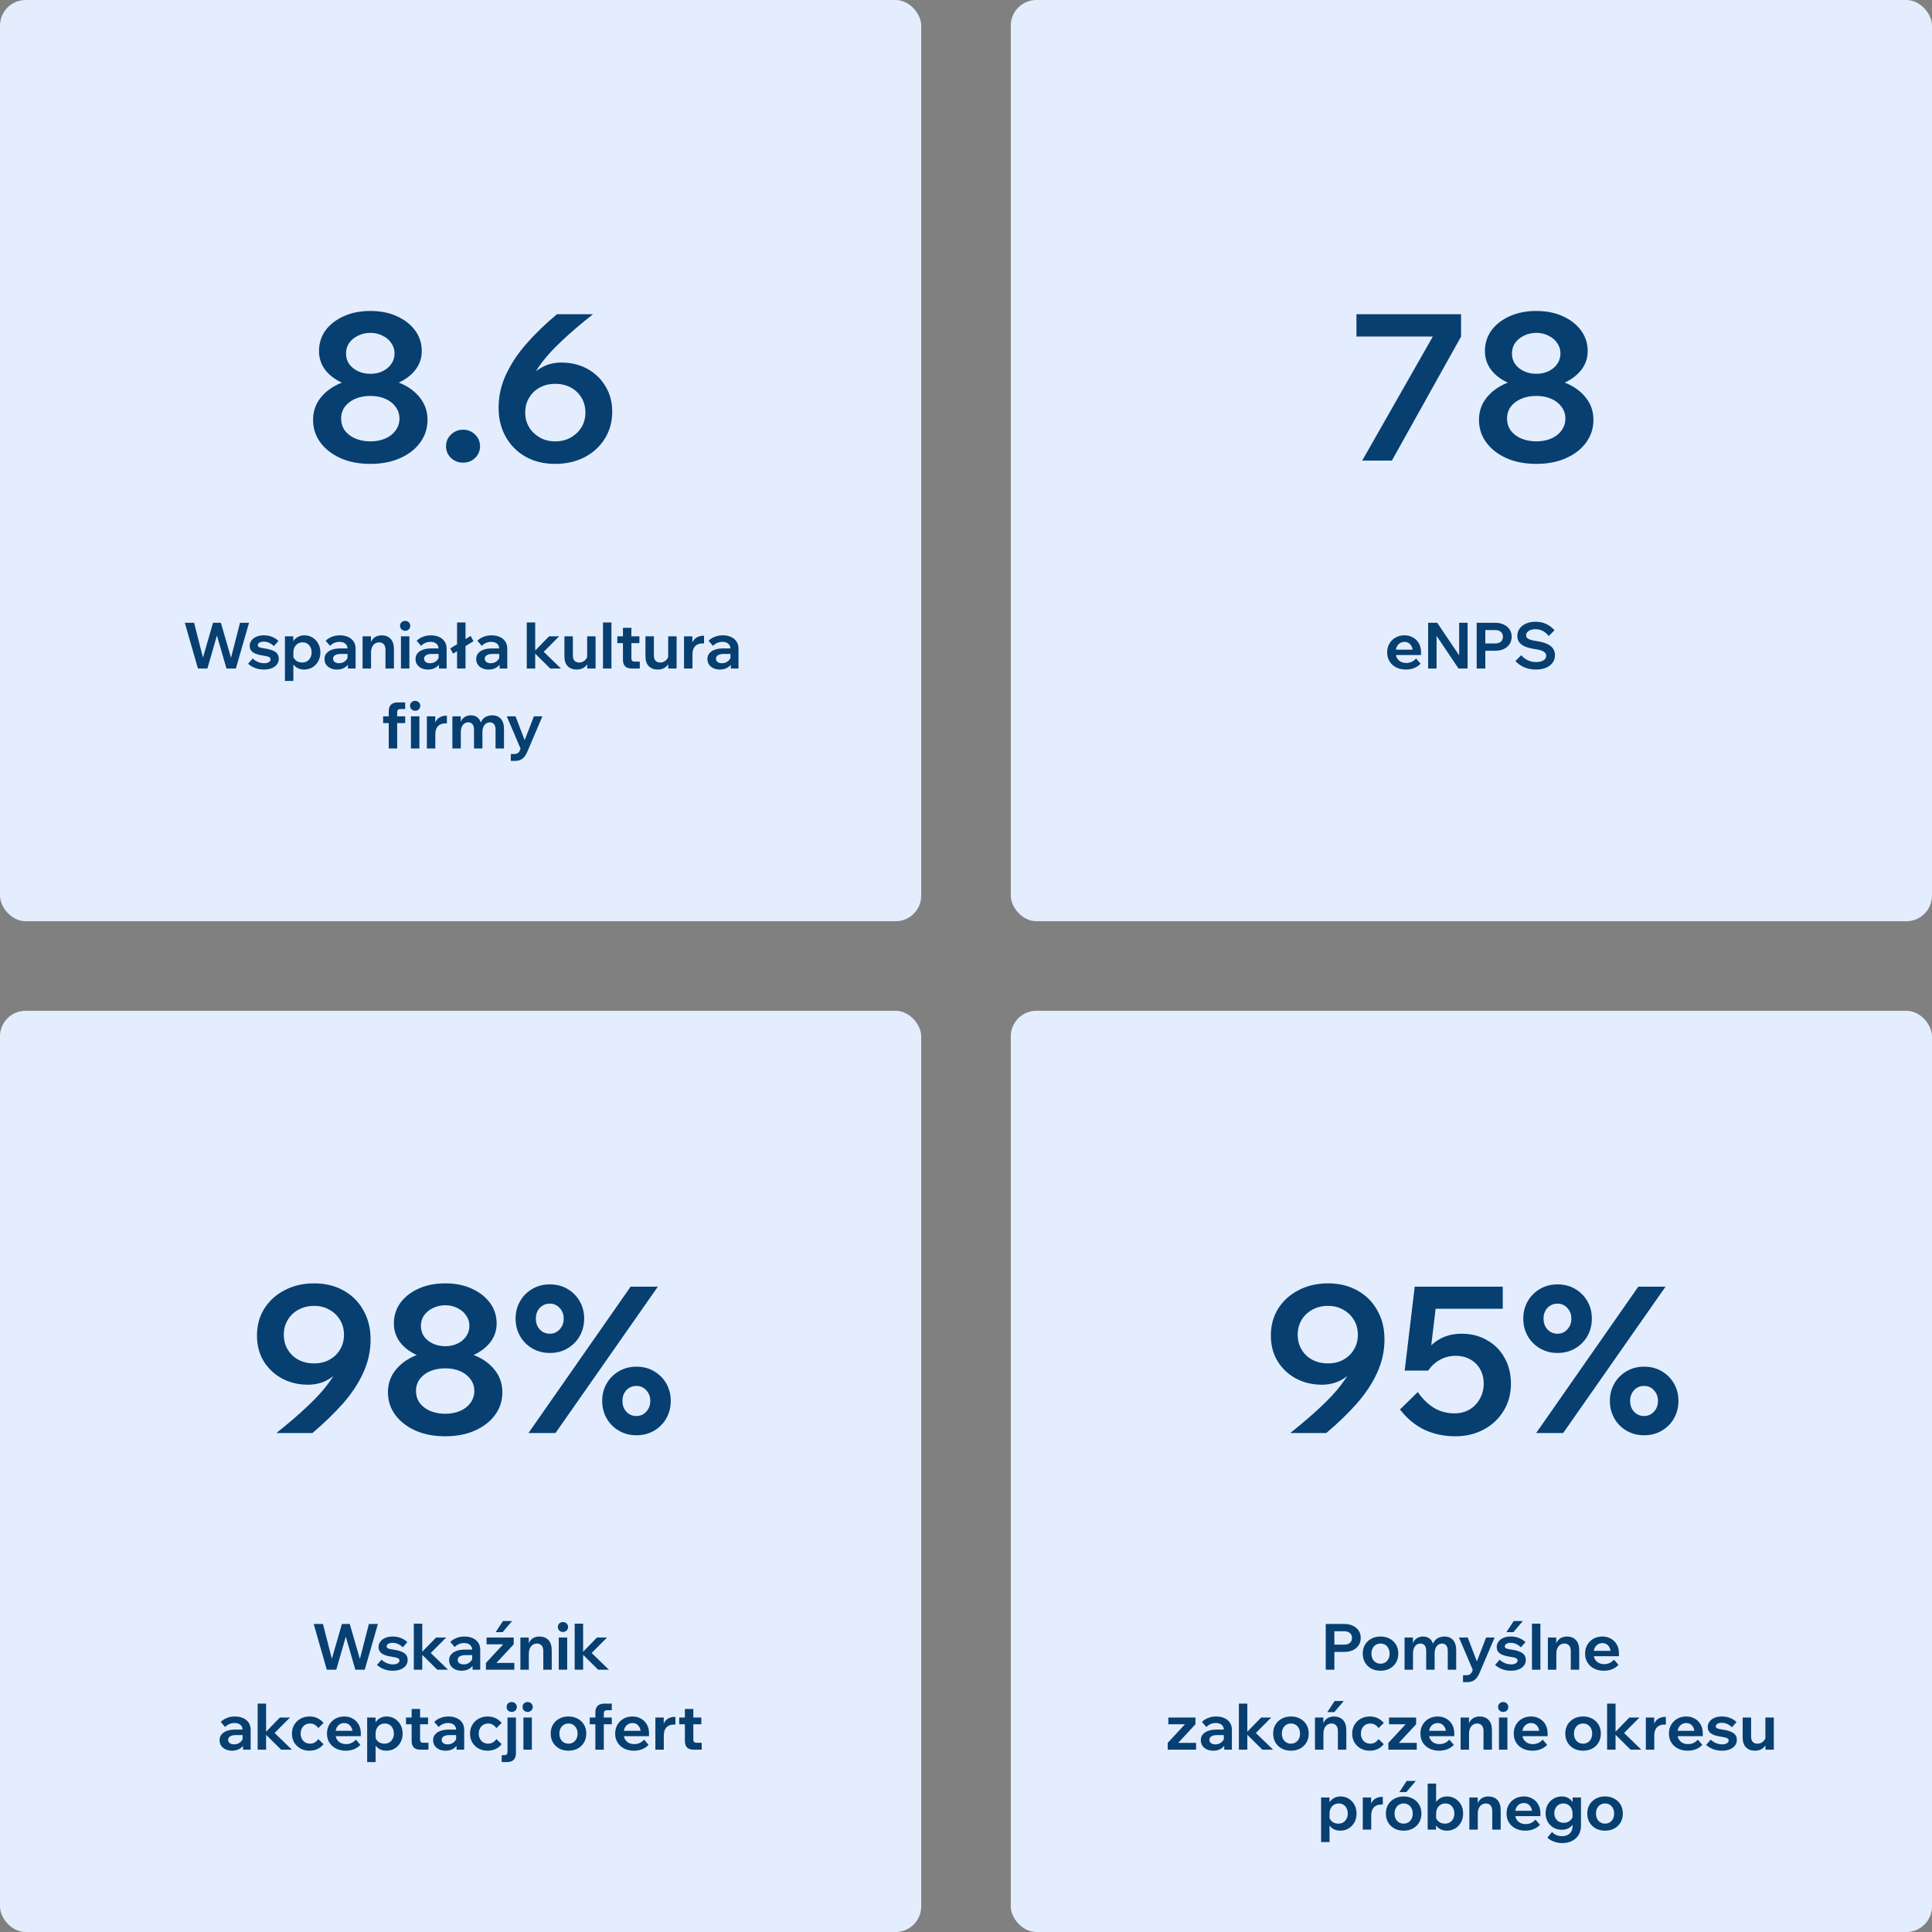 <svg width="604" height="604" viewBox="0 0 604 604" fill="none" xmlns="http://www.w3.org/2000/svg">
<rect x="0" y="0" width="604" height="604" fill="#808080" stroke="none"/>
<rect width="288" height="288" rx="8" fill="#E3EDFE"/>
<rect y="316" width="288" height="288" rx="8" fill="#E3EDFE"/>
<rect x="316" width="288" height="288" rx="8" fill="#E3EDFE"/>
<rect x="316" y="316" width="288" height="288" rx="8" fill="#E3EDFE"/>
<path d="M73.738 209H70.798L67.638 198.06H67.998L64.838 209H61.878L57.778 194.7H60.678L63.738 206.68H63.138L66.598 194.7H69.058L72.518 206.68H71.958L75.038 194.7H77.858L73.738 209ZM77.558 207.5L78.998 205.86C79.451 206.313 79.991 206.673 80.618 206.94C81.258 207.207 81.911 207.34 82.578 207.34C83.191 207.34 83.678 207.227 84.038 207C84.411 206.773 84.598 206.493 84.598 206.16C84.598 205.813 84.431 205.56 84.098 205.4C83.778 205.227 83.178 205.08 82.298 204.96C80.831 204.747 79.758 204.407 79.078 203.94C78.398 203.46 78.058 202.8 78.058 201.96C78.058 201.293 78.244 200.713 78.618 200.22C78.991 199.713 79.511 199.32 80.178 199.04C80.844 198.76 81.598 198.62 82.438 198.62C83.438 198.62 84.318 198.78 85.078 199.1C85.851 199.42 86.511 199.84 87.058 200.36L85.618 202C85.204 201.573 84.724 201.233 84.178 200.98C83.644 200.727 83.071 200.6 82.458 200.6C81.884 200.6 81.424 200.707 81.078 200.92C80.744 201.133 80.578 201.4 80.578 201.72C80.578 202 80.744 202.213 81.078 202.36C81.411 202.507 81.998 202.633 82.838 202.74C84.278 202.953 85.358 203.307 86.078 203.8C86.798 204.293 87.158 205.007 87.158 205.94C87.158 206.62 86.958 207.22 86.558 207.74C86.158 208.247 85.604 208.64 84.898 208.92C84.204 209.187 83.391 209.32 82.458 209.32C81.458 209.32 80.538 209.153 79.698 208.82C78.858 208.487 78.144 208.047 77.558 207.5ZM91.718 212.88H89.078V198.94H91.698V202.06H91.138C91.231 201.407 91.451 200.82 91.798 200.3C92.158 199.78 92.625 199.373 93.198 199.08C93.771 198.773 94.425 198.62 95.158 198.62C96.078 198.62 96.918 198.847 97.678 199.3C98.438 199.753 99.038 200.38 99.478 201.18C99.931 201.98 100.158 202.913 100.158 203.98C100.158 205.033 99.931 205.96 99.478 206.76C99.025 207.56 98.418 208.187 97.658 208.64C96.898 209.093 96.045 209.32 95.098 209.32C94.231 209.32 93.485 209.133 92.858 208.76C92.231 208.387 91.758 207.887 91.438 207.26C91.118 206.62 90.978 205.92 91.018 205.16L91.578 204.8C91.645 205.253 91.811 205.66 92.078 206.02C92.345 206.367 92.685 206.64 93.098 206.84C93.525 207.027 93.985 207.12 94.478 207.12C95.065 207.12 95.578 206.987 96.018 206.72C96.458 206.453 96.798 206.08 97.038 205.6C97.291 205.12 97.418 204.58 97.418 203.98C97.418 203.353 97.298 202.807 97.058 202.34C96.831 201.86 96.505 201.487 96.078 201.22C95.665 200.953 95.171 200.82 94.598 200.82C94.038 200.82 93.538 200.953 93.098 201.22C92.671 201.487 92.331 201.86 92.078 202.34C91.838 202.807 91.718 203.373 91.718 204.04V212.88ZM111.171 209H108.771V206.98L108.651 206.66V202.88C108.651 202.173 108.424 201.627 107.971 201.24C107.518 200.853 106.898 200.66 106.111 200.66C105.538 200.66 104.998 200.773 104.491 201C103.998 201.213 103.564 201.52 103.191 201.92L101.811 200.32C102.344 199.787 102.991 199.373 103.751 199.08C104.511 198.773 105.338 198.62 106.231 198.62C107.204 198.62 108.064 198.787 108.811 199.12C109.558 199.453 110.138 199.933 110.551 200.56C110.964 201.173 111.171 201.927 111.171 202.82V209ZM105.351 209.32C104.578 209.32 103.898 209.18 103.311 208.9C102.724 208.62 102.264 208.233 101.931 207.74C101.611 207.247 101.451 206.673 101.451 206.02C101.451 205.327 101.651 204.74 102.051 204.26C102.451 203.767 103.018 203.387 103.751 203.12C104.498 202.853 105.358 202.72 106.331 202.72H108.911V204.44H106.531C105.811 204.44 105.231 204.567 104.791 204.82C104.351 205.073 104.131 205.44 104.131 205.92C104.131 206.36 104.298 206.707 104.631 206.96C104.978 207.213 105.424 207.34 105.971 207.34C106.491 207.34 106.964 207.233 107.391 207.02C107.818 206.793 108.164 206.487 108.431 206.1C108.698 205.713 108.851 205.273 108.891 204.78L109.651 205.14C109.651 205.967 109.471 206.693 109.111 207.32C108.751 207.947 108.244 208.44 107.591 208.8C106.951 209.147 106.204 209.32 105.351 209.32ZM123.155 209H120.515V203.18C120.515 202.393 120.335 201.807 119.975 201.42C119.615 201.02 119.129 200.82 118.515 200.82C118.089 200.82 117.682 200.933 117.295 201.16C116.909 201.387 116.595 201.74 116.355 202.22C116.115 202.7 115.995 203.333 115.995 204.12V209H113.355V198.94H115.975V202.06H115.655C115.775 201.167 116.022 200.473 116.395 199.98C116.782 199.473 117.229 199.12 117.735 198.92C118.255 198.72 118.769 198.62 119.275 198.62C120.475 198.62 121.422 198.987 122.115 199.72C122.809 200.453 123.155 201.52 123.155 202.92V209ZM127.988 209H125.348V198.94H127.988V209ZM126.668 197.2C126.228 197.2 125.848 197.053 125.528 196.76C125.221 196.453 125.068 196.087 125.068 195.66C125.068 195.207 125.221 194.833 125.528 194.54C125.848 194.247 126.228 194.1 126.668 194.1C127.121 194.1 127.501 194.253 127.808 194.56C128.114 194.853 128.268 195.22 128.268 195.66C128.268 196.087 128.114 196.453 127.808 196.76C127.501 197.053 127.121 197.2 126.668 197.2ZM139.628 209H137.228V206.98L137.108 206.66V202.88C137.108 202.173 136.881 201.627 136.428 201.24C135.975 200.853 135.355 200.66 134.568 200.66C133.995 200.66 133.455 200.773 132.948 201C132.455 201.213 132.021 201.52 131.648 201.92L130.268 200.32C130.801 199.787 131.448 199.373 132.208 199.08C132.968 198.773 133.795 198.62 134.688 198.62C135.661 198.62 136.521 198.787 137.268 199.12C138.015 199.453 138.595 199.933 139.008 200.56C139.421 201.173 139.628 201.927 139.628 202.82V209ZM133.808 209.32C133.035 209.32 132.355 209.18 131.768 208.9C131.181 208.62 130.721 208.233 130.388 207.74C130.068 207.247 129.908 206.673 129.908 206.02C129.908 205.327 130.108 204.74 130.508 204.26C130.908 203.767 131.475 203.387 132.208 203.12C132.955 202.853 133.815 202.72 134.788 202.72H137.368V204.44H134.988C134.268 204.44 133.688 204.567 133.248 204.82C132.808 205.073 132.588 205.44 132.588 205.92C132.588 206.36 132.755 206.707 133.088 206.96C133.435 207.213 133.881 207.34 134.428 207.34C134.948 207.34 135.421 207.233 135.848 207.02C136.275 206.793 136.621 206.487 136.888 206.1C137.155 205.713 137.308 205.273 137.348 204.78L138.108 205.14C138.108 205.967 137.928 206.693 137.568 207.32C137.208 207.947 136.701 208.44 136.048 208.8C135.408 209.147 134.661 209.32 133.808 209.32ZM145.532 209H142.892V194.6H145.532V209ZM148.032 200.46L141.652 204.34L140.752 202.72L147.152 198.82L148.032 200.46ZM158.593 209H156.193V206.98L156.073 206.66V202.88C156.073 202.173 155.846 201.627 155.393 201.24C154.939 200.853 154.319 200.66 153.533 200.66C152.959 200.66 152.419 200.773 151.913 201C151.419 201.213 150.986 201.52 150.613 201.92L149.233 200.32C149.766 199.787 150.413 199.373 151.173 199.08C151.933 198.773 152.759 198.62 153.653 198.62C154.626 198.62 155.486 198.787 156.233 199.12C156.979 199.453 157.559 199.933 157.973 200.56C158.386 201.173 158.593 201.927 158.593 202.82V209ZM152.773 209.32C151.999 209.32 151.319 209.18 150.733 208.9C150.146 208.62 149.686 208.233 149.353 207.74C149.033 207.247 148.873 206.673 148.873 206.02C148.873 205.327 149.073 204.74 149.473 204.26C149.873 203.767 150.439 203.387 151.173 203.12C151.919 202.853 152.779 202.72 153.753 202.72H156.333V204.44H153.953C153.233 204.44 152.653 204.567 152.213 204.82C151.773 205.073 151.553 205.44 151.553 205.92C151.553 206.36 151.719 206.707 152.053 206.96C152.399 207.213 152.846 207.34 153.393 207.34C153.913 207.34 154.386 207.233 154.813 207.02C155.239 206.793 155.586 206.487 155.853 206.1C156.119 205.713 156.273 205.273 156.313 204.78L157.073 205.14C157.073 205.967 156.893 206.693 156.533 207.32C156.173 207.947 155.666 208.44 155.013 208.8C154.373 209.147 153.626 209.32 152.773 209.32ZM167.323 209H164.683V194.6H167.323V209ZM175.383 209H172.023L166.743 203.78H166.943L171.643 198.94H174.803L169.783 203.98V203.58L175.383 209ZM186.198 209H183.578V207.08L183.558 206.52V198.94H186.198V209ZM183.698 204.8L184.238 205.16C184.265 205.987 184.112 206.713 183.778 207.34C183.458 207.953 182.998 208.44 182.398 208.8C181.812 209.147 181.118 209.32 180.318 209.32C179.132 209.32 178.192 208.973 177.498 208.28C176.805 207.573 176.458 206.553 176.458 205.22V198.94H179.098V204.94C179.098 205.66 179.272 206.207 179.618 206.58C179.978 206.94 180.465 207.12 181.078 207.12C181.518 207.12 181.925 207.027 182.298 206.84C182.672 206.64 182.985 206.367 183.238 206.02C183.492 205.66 183.645 205.253 183.698 204.8ZM191.152 209H188.512V194.6H191.152V209ZM200.012 209H197.492C196.585 209 195.899 208.773 195.432 208.32C194.979 207.853 194.752 207.167 194.752 206.26V196.28H197.392V205.8C197.392 206.16 197.472 206.427 197.632 206.6C197.792 206.76 198.045 206.84 198.392 206.84H200.012V209ZM199.892 201.06H192.992V198.94H199.892V201.06ZM211.53 209H208.91V207.08L208.89 206.52V198.94H211.53V209ZM209.03 204.8L209.57 205.16C209.597 205.987 209.444 206.713 209.11 207.34C208.79 207.953 208.33 208.44 207.73 208.8C207.144 209.147 206.45 209.32 205.65 209.32C204.464 209.32 203.524 208.973 202.83 208.28C202.137 207.573 201.79 206.553 201.79 205.22V198.94H204.43V204.94C204.43 205.66 204.604 206.207 204.95 206.58C205.31 206.94 205.797 207.12 206.41 207.12C206.85 207.12 207.257 207.027 207.63 206.84C208.004 206.64 208.317 206.367 208.57 206.02C208.824 205.66 208.977 205.253 209.03 204.8ZM220.104 198.76V201.16H219.564C218.937 201.16 218.397 201.287 217.944 201.54C217.49 201.78 217.13 202.16 216.864 202.68C216.61 203.2 216.484 203.873 216.484 204.7V209H213.844V198.94H216.464V202.2H216.144C216.264 201.307 216.51 200.613 216.884 200.12C217.27 199.627 217.717 199.28 218.224 199.08C218.744 198.867 219.25 198.76 219.744 198.76H220.104ZM230.878 209H228.478V206.98L228.358 206.66V202.88C228.358 202.173 228.131 201.627 227.678 201.24C227.225 200.853 226.605 200.66 225.818 200.66C225.245 200.66 224.705 200.773 224.198 201C223.705 201.213 223.271 201.52 222.898 201.92L221.518 200.32C222.051 199.787 222.698 199.373 223.458 199.08C224.218 198.773 225.045 198.62 225.938 198.62C226.911 198.62 227.771 198.787 228.518 199.12C229.265 199.453 229.845 199.933 230.258 200.56C230.671 201.173 230.878 201.927 230.878 202.82V209ZM225.058 209.32C224.285 209.32 223.605 209.18 223.018 208.9C222.431 208.62 221.971 208.233 221.638 207.74C221.318 207.247 221.158 206.673 221.158 206.02C221.158 205.327 221.358 204.74 221.758 204.26C222.158 203.767 222.725 203.387 223.458 203.12C224.205 202.853 225.065 202.72 226.038 202.72H228.618V204.44H226.238C225.518 204.44 224.938 204.567 224.498 204.82C224.058 205.073 223.838 205.44 223.838 205.92C223.838 206.36 224.005 206.707 224.338 206.96C224.685 207.213 225.131 207.34 225.678 207.34C226.198 207.34 226.671 207.233 227.098 207.02C227.525 206.793 227.871 206.487 228.138 206.1C228.405 205.713 228.558 205.273 228.598 204.78L229.358 205.14C229.358 205.967 229.178 206.693 228.818 207.32C228.458 207.947 227.951 208.44 227.298 208.8C226.658 209.147 225.911 209.32 225.058 209.32ZM124.17 234H121.53V222.42C121.53 220.54 122.47 219.6 124.35 219.6H126.67V221.66H125.27C124.87 221.66 124.583 221.747 124.41 221.92C124.25 222.08 124.17 222.36 124.17 222.76V234ZM126.67 226.06H119.77V223.94H126.67V226.06ZM131.113 234H128.473V223.94H131.113V234ZM129.793 222.2C129.353 222.2 128.973 222.053 128.653 221.76C128.346 221.453 128.193 221.087 128.193 220.66C128.193 220.207 128.346 219.833 128.653 219.54C128.973 219.247 129.353 219.1 129.793 219.1C130.246 219.1 130.626 219.253 130.933 219.56C131.239 219.853 131.393 220.22 131.393 220.66C131.393 221.087 131.239 221.453 130.933 221.76C130.626 222.053 130.246 222.2 129.793 222.2ZM139.713 223.76V226.16H139.173C138.546 226.16 138.006 226.287 137.553 226.54C137.1 226.78 136.74 227.16 136.473 227.68C136.22 228.2 136.093 228.873 136.093 229.7V234H133.453V223.94H136.073V227.2H135.753C135.873 226.307 136.12 225.613 136.493 225.12C136.88 224.627 137.326 224.28 137.833 224.08C138.353 223.867 138.86 223.76 139.353 223.76H139.713ZM157.562 234H154.922V228.12C154.922 227.347 154.762 226.773 154.442 226.4C154.122 226.013 153.688 225.82 153.142 225.82C152.742 225.82 152.362 225.933 152.002 226.16C151.655 226.373 151.368 226.72 151.142 227.2C150.928 227.667 150.822 228.28 150.822 229.04V234H148.182V228.12C148.182 227.347 148.022 226.773 147.702 226.4C147.382 226.013 146.942 225.82 146.382 225.82C145.982 225.82 145.602 225.933 145.242 226.16C144.895 226.373 144.608 226.72 144.382 227.2C144.168 227.667 144.062 228.28 144.062 229.04V234H141.422V223.94H144.042V226.14L143.902 226.12C144.088 225.467 144.355 224.967 144.702 224.62C145.062 224.26 145.455 224.007 145.882 223.86C146.322 223.7 146.755 223.62 147.182 223.62C148.022 223.62 148.722 223.847 149.282 224.3C149.855 224.753 150.235 225.427 150.422 226.32L150.162 226.34C150.362 225.647 150.655 225.107 151.042 224.72C151.442 224.32 151.888 224.04 152.382 223.88C152.875 223.707 153.362 223.62 153.842 223.62C155.015 223.62 155.928 223.987 156.582 224.72C157.235 225.453 157.562 226.52 157.562 227.92V234ZM166.914 223.94H169.574L164.794 235.16C164.407 236.053 163.92 236.727 163.334 237.18C162.747 237.647 161.967 237.88 160.994 237.88H159.694V235.72H160.854C161.254 235.72 161.587 235.627 161.854 235.44C162.134 235.267 162.354 234.987 162.514 234.6L162.734 234.02L158.434 223.94H161.174L164.454 232.52H163.594L166.914 223.94Z" fill="#073F71"/>
<path d="M115.796 145.024C112.254 145.024 109.14 144.427 106.452 143.232C103.806 142.037 101.716 140.416 100.18 138.368C98.644 136.277 97.876 133.909 97.876 131.264C97.876 128.661 98.644 126.379 100.18 124.416C101.758 122.411 103.892 120.853 106.58 119.744C109.268 118.635 112.34 118.08 115.796 118.08C119.252 118.08 122.324 118.635 125.012 119.744C127.7 120.853 129.812 122.411 131.347 124.416C132.884 126.379 133.652 128.661 133.652 131.264C133.652 133.909 132.884 136.277 131.347 138.368C129.854 140.416 127.764 142.037 125.076 143.232C122.43 144.427 119.337 145.024 115.796 145.024ZM115.796 121.344C112.681 121.344 109.908 120.853 107.476 119.872C105.086 118.891 103.188 117.525 101.78 115.776C100.414 114.027 99.731 112.021 99.731 109.76C99.731 107.371 100.393 105.237 101.716 103.36C103.081 101.483 104.98 99.989 107.412 98.88C109.844 97.771 112.638 97.216 115.796 97.216C118.953 97.216 121.726 97.771 124.116 98.88C126.548 99.989 128.446 101.483 129.812 103.36C131.177 105.237 131.86 107.371 131.86 109.76C131.86 112.021 131.156 114.027 129.748 115.776C128.34 117.525 126.441 118.891 124.052 119.872C121.662 120.853 118.91 121.344 115.796 121.344ZM115.796 137.984C117.545 137.984 119.102 137.685 120.468 137.088C121.833 136.491 122.9 135.659 123.668 134.592C124.478 133.483 124.884 132.245 124.884 130.88C124.884 129.472 124.478 128.235 123.668 127.168C122.9 126.101 121.833 125.269 120.468 124.672C119.102 124.075 117.545 123.776 115.796 123.776C114.046 123.776 112.468 124.075 111.06 124.672C109.694 125.269 108.606 126.101 107.796 127.168C107.028 128.235 106.644 129.472 106.644 130.88C106.644 132.245 107.028 133.483 107.796 134.592C108.606 135.659 109.694 136.491 111.06 137.088C112.468 137.685 114.046 137.984 115.796 137.984ZM115.796 116.864C117.246 116.864 118.526 116.587 119.636 116.032C120.788 115.477 121.684 114.731 122.324 113.792C123.006 112.811 123.348 111.723 123.348 110.528C123.348 109.291 123.006 108.203 122.324 107.264C121.684 106.283 120.788 105.515 119.636 104.96C118.526 104.363 117.246 104.064 115.796 104.064C114.388 104.064 113.086 104.363 111.892 104.96C110.74 105.515 109.822 106.283 109.14 107.264C108.5 108.203 108.18 109.291 108.18 110.528C108.18 111.723 108.5 112.811 109.14 113.792C109.822 114.731 110.74 115.477 111.892 116.032C113.086 116.587 114.388 116.864 115.796 116.864ZM150.071 139.52C150.071 140.928 149.559 142.144 148.535 143.168C147.511 144.149 146.252 144.64 144.759 144.64C143.308 144.64 142.05 144.149 140.983 143.168C139.959 142.144 139.447 140.928 139.447 139.52C139.447 138.069 139.959 136.853 140.983 135.872C142.05 134.848 143.308 134.336 144.759 134.336C146.252 134.336 147.511 134.848 148.535 135.872C149.559 136.853 150.071 138.069 150.071 139.52ZM173.541 145.024C170.042 145.024 166.97 144.277 164.325 142.784C161.68 141.291 159.61 139.221 158.117 136.576C156.624 133.931 155.877 130.901 155.877 127.488C155.877 123.861 156.645 120.405 158.181 117.12C159.717 113.792 161.85 110.571 164.581 107.456C167.312 104.341 170.49 101.269 174.117 98.24H185.381C181.541 101.269 178.32 104.021 175.717 106.496C173.114 108.928 171.024 111.189 169.445 113.28C167.866 115.371 166.672 117.397 165.861 119.36L164.837 119.04C165.946 117.333 167.418 115.968 169.253 114.944C171.088 113.877 173.157 113.344 175.461 113.344C178.533 113.344 181.264 114.005 183.653 115.328C186.042 116.651 187.92 118.464 189.285 120.768C190.693 123.072 191.397 125.717 191.397 128.704C191.397 131.904 190.608 134.741 189.029 137.216C187.493 139.648 185.381 141.568 182.693 142.976C180.005 144.341 176.954 145.024 173.541 145.024ZM173.541 137.984C175.418 137.984 177.061 137.579 178.469 136.768C179.877 135.957 180.986 134.891 181.797 133.568C182.608 132.203 183.013 130.667 183.013 128.96C183.013 127.211 182.608 125.675 181.797 124.352C180.986 122.987 179.877 121.92 178.469 121.152C177.061 120.384 175.418 120 173.541 120C171.749 120 170.149 120.384 168.741 121.152C167.333 121.92 166.224 122.987 165.413 124.352C164.602 125.675 164.197 127.211 164.197 128.96C164.197 130.667 164.602 132.203 165.413 133.568C166.224 134.891 167.333 135.957 168.741 136.768C170.149 137.579 171.749 137.984 173.541 137.984Z" fill="#073F71"/>
<path d="M98.194 401.216C101.693 401.216 104.765 401.963 107.41 403.456C110.098 404.949 112.168 407.019 113.618 409.664C115.112 412.267 115.858 415.296 115.858 418.752C115.858 422.379 115.09 425.856 113.554 429.184C112.061 432.469 109.949 435.669 107.218 438.784C104.488 441.856 101.309 444.928 97.682 448H86.418C90.258 444.928 93.458 442.176 96.018 439.744C98.621 437.312 100.712 435.051 102.29 432.96C103.912 430.869 105.106 428.843 105.874 426.88L106.898 427.2C105.789 428.907 104.317 430.293 102.482 431.36C100.648 432.384 98.578 432.896 96.274 432.896C93.245 432.896 90.514 432.235 88.082 430.912C85.693 429.589 83.794 427.776 82.386 425.472C81.021 423.168 80.338 420.523 80.338 417.536C80.338 414.336 81.106 411.52 82.642 409.088C84.221 406.613 86.354 404.693 89.042 403.328C91.73 401.92 94.781 401.216 98.194 401.216ZM98.194 408.256C96.36 408.256 94.717 408.661 93.266 409.472C91.858 410.24 90.749 411.307 89.938 412.672C89.128 414.037 88.722 415.573 88.722 417.28C88.722 418.987 89.128 420.523 89.938 421.888C90.749 423.253 91.858 424.32 93.266 425.088C94.717 425.856 96.36 426.24 98.194 426.24C100.029 426.24 101.629 425.856 102.994 425.088C104.402 424.32 105.512 423.253 106.322 421.888C107.133 420.523 107.538 418.987 107.538 417.28C107.538 415.573 107.133 414.037 106.322 412.672C105.512 411.307 104.402 410.24 102.994 409.472C101.629 408.661 100.029 408.256 98.194 408.256ZM139.202 449.024C135.66 449.024 132.546 448.427 129.858 447.232C127.212 446.037 125.122 444.416 123.586 442.368C122.05 440.277 121.282 437.909 121.282 435.264C121.282 432.661 122.05 430.379 123.586 428.416C125.164 426.411 127.298 424.853 129.986 423.744C132.674 422.635 135.746 422.08 139.202 422.08C142.658 422.08 145.73 422.635 148.418 423.744C151.106 424.853 153.218 426.411 154.754 428.416C156.29 430.379 157.058 432.661 157.058 435.264C157.058 437.909 156.29 440.277 154.754 442.368C153.26 444.416 151.17 446.037 148.482 447.232C145.836 448.427 142.743 449.024 139.202 449.024ZM139.202 425.344C136.087 425.344 133.314 424.853 130.882 423.872C128.492 422.891 126.594 421.525 125.186 419.776C123.82 418.027 123.138 416.021 123.138 413.76C123.138 411.371 123.799 409.237 125.122 407.36C126.487 405.483 128.386 403.989 130.818 402.88C133.25 401.771 136.044 401.216 139.202 401.216C142.359 401.216 145.132 401.771 147.522 402.88C149.954 403.989 151.852 405.483 153.218 407.36C154.583 409.237 155.266 411.371 155.266 413.76C155.266 416.021 154.562 418.027 153.154 419.776C151.746 421.525 149.847 422.891 147.458 423.872C145.068 424.853 142.316 425.344 139.202 425.344ZM139.202 441.984C140.951 441.984 142.508 441.685 143.874 441.088C145.239 440.491 146.306 439.659 147.074 438.592C147.884 437.483 148.29 436.245 148.29 434.88C148.29 433.472 147.884 432.235 147.074 431.168C146.306 430.101 145.239 429.269 143.874 428.672C142.508 428.075 140.951 427.776 139.202 427.776C137.452 427.776 135.874 428.075 134.466 428.672C133.1 429.269 132.012 430.101 131.202 431.168C130.434 432.235 130.05 433.472 130.05 434.88C130.05 436.245 130.434 437.483 131.202 438.592C132.012 439.659 133.1 440.491 134.466 441.088C135.874 441.685 137.452 441.984 139.202 441.984ZM139.202 420.864C140.652 420.864 141.932 420.587 143.042 420.032C144.194 419.477 145.09 418.731 145.73 417.792C146.412 416.811 146.754 415.723 146.754 414.528C146.754 413.291 146.412 412.203 145.73 411.264C145.09 410.283 144.194 409.515 143.042 408.96C141.932 408.363 140.652 408.064 139.202 408.064C137.794 408.064 136.492 408.363 135.298 408.96C134.146 409.515 133.228 410.283 132.546 411.264C131.906 412.203 131.586 413.291 131.586 414.528C131.586 415.723 131.906 416.811 132.546 417.792C133.228 418.731 134.146 419.477 135.298 420.032C136.492 420.587 137.794 420.864 139.202 420.864ZM173.669 448H165.221L197.157 402.24H205.669L173.669 448ZM198.949 448.704C196.944 448.704 195.131 448.235 193.509 447.296C191.888 446.357 190.608 445.077 189.669 443.456C188.731 441.792 188.261 439.957 188.261 437.952C188.261 435.947 188.731 434.133 189.669 432.512C190.608 430.891 191.888 429.611 193.509 428.672C195.131 427.733 196.944 427.264 198.949 427.264C201.04 427.264 202.875 427.733 204.453 428.672C206.075 429.611 207.355 430.891 208.293 432.512C209.232 434.133 209.701 435.947 209.701 437.952C209.701 439.957 209.232 441.792 208.293 443.456C207.355 445.077 206.075 446.357 204.453 447.296C202.875 448.235 201.04 448.704 198.949 448.704ZM198.949 442.688C200.187 442.688 201.211 442.24 202.021 441.344C202.875 440.448 203.301 439.317 203.301 437.952C203.301 436.629 202.875 435.52 202.021 434.624C201.211 433.728 200.187 433.28 198.949 433.28C197.712 433.28 196.667 433.728 195.813 434.624C195.003 435.52 194.597 436.629 194.597 437.952C194.597 439.317 195.003 440.448 195.813 441.344C196.667 442.24 197.712 442.688 198.949 442.688ZM171.877 422.976C169.872 422.976 168.059 422.507 166.437 421.568C164.816 420.629 163.536 419.349 162.597 417.728C161.659 416.064 161.189 414.229 161.189 412.224C161.189 410.219 161.659 408.405 162.597 406.784C163.536 405.163 164.816 403.883 166.437 402.944C168.059 402.005 169.872 401.536 171.877 401.536C173.968 401.536 175.803 402.005 177.381 402.944C179.003 403.883 180.283 405.163 181.221 406.784C182.16 408.405 182.629 410.219 182.629 412.224C182.629 414.229 182.16 416.064 181.221 417.728C180.283 419.349 179.003 420.629 177.381 421.568C175.803 422.507 173.968 422.976 171.877 422.976ZM171.877 416.96C173.115 416.96 174.139 416.512 174.949 415.616C175.803 414.72 176.229 413.589 176.229 412.224C176.229 410.901 175.803 409.792 174.949 408.896C174.139 408 173.115 407.552 171.877 407.552C170.64 407.552 169.595 408 168.741 408.896C167.931 409.792 167.525 410.901 167.525 412.224C167.525 413.589 167.931 414.72 168.741 415.616C169.595 416.512 170.64 416.96 171.877 416.96Z" fill="#073F71"/>
<path d="M415.163 401.216C418.662 401.216 421.734 401.963 424.379 403.456C427.067 404.949 429.136 407.019 430.587 409.664C432.08 412.267 432.827 415.296 432.827 418.752C432.827 422.379 432.059 425.856 430.523 429.184C429.03 432.469 426.918 435.669 424.187 438.784C421.456 441.856 418.278 444.928 414.651 448H403.387C407.227 444.928 410.427 442.176 412.987 439.744C415.59 437.312 417.68 435.051 419.259 432.96C420.88 430.869 422.075 428.843 422.843 426.88L423.867 427.2C422.758 428.907 421.286 430.293 419.451 431.36C417.616 432.384 415.547 432.896 413.243 432.896C410.214 432.896 407.483 432.235 405.051 430.912C402.662 429.589 400.763 427.776 399.355 425.472C397.99 423.168 397.307 420.523 397.307 417.536C397.307 414.336 398.075 411.52 399.611 409.088C401.19 406.613 403.323 404.693 406.011 403.328C408.699 401.92 411.75 401.216 415.163 401.216ZM415.163 408.256C413.328 408.256 411.686 408.661 410.235 409.472C408.827 410.24 407.718 411.307 406.907 412.672C406.096 414.037 405.691 415.573 405.691 417.28C405.691 418.987 406.096 420.523 406.907 421.888C407.718 423.253 408.827 424.32 410.235 425.088C411.686 425.856 413.328 426.24 415.163 426.24C416.998 426.24 418.598 425.856 419.963 425.088C421.371 424.32 422.48 423.253 423.291 421.888C424.102 420.523 424.507 418.987 424.507 417.28C424.507 415.573 424.102 414.037 423.291 412.672C422.48 411.307 421.371 410.24 419.963 409.472C418.598 408.661 416.998 408.256 415.163 408.256ZM443.243 435.2C444.651 437.248 446.293 438.869 448.171 440.064C450.091 441.259 452.288 441.856 454.763 441.856C456.512 441.856 458.069 441.451 459.435 440.64C460.8 439.829 461.867 438.72 462.635 437.312C463.445 435.904 463.851 434.325 463.851 432.576C463.851 430.869 463.488 429.376 462.763 428.096C462.037 426.773 461.013 425.749 459.691 425.024C458.368 424.256 456.853 423.872 455.147 423.872C453.312 423.872 451.669 424.277 450.219 425.088C448.768 425.856 447.531 426.987 446.507 428.48L443.627 428.288C444.011 426.069 444.779 424.107 445.931 422.4C447.125 420.693 448.64 419.371 450.475 418.432C452.352 417.451 454.507 416.96 456.939 416.96C459.968 416.96 462.635 417.643 464.939 419.008C467.285 420.331 469.099 422.165 470.379 424.512C471.701 426.859 472.363 429.547 472.363 432.576C472.363 435.776 471.595 438.613 470.059 441.088C468.565 443.563 466.496 445.504 463.851 446.912C461.248 448.32 458.304 449.024 455.019 449.024C451.477 449.024 448.235 448.341 445.291 446.976C442.389 445.568 439.851 443.456 437.674 440.64L443.243 435.2ZM469.803 409.152H445.483L449.323 404.928L446.507 428.48H439.147L442.283 402.24H469.803V409.152ZM488.701 448H480.253L512.189 402.24H520.701L488.701 448ZM513.981 448.704C511.975 448.704 510.162 448.235 508.541 447.296C506.919 446.357 505.639 445.077 504.701 443.456C503.762 441.792 503.293 439.957 503.293 437.952C503.293 435.947 503.762 434.133 504.701 432.512C505.639 430.891 506.919 429.611 508.541 428.672C510.162 427.733 511.975 427.264 513.981 427.264C516.071 427.264 517.906 427.733 519.485 428.672C521.106 429.611 522.386 430.891 523.325 432.512C524.263 434.133 524.733 435.947 524.733 437.952C524.733 439.957 524.263 441.792 523.325 443.456C522.386 445.077 521.106 446.357 519.485 447.296C517.906 448.235 516.071 448.704 513.981 448.704ZM513.981 442.688C515.218 442.688 516.242 442.24 517.053 441.344C517.906 440.448 518.333 439.317 518.333 437.952C518.333 436.629 517.906 435.52 517.053 434.624C516.242 433.728 515.218 433.28 513.981 433.28C512.743 433.28 511.698 433.728 510.845 434.624C510.034 435.52 509.629 436.629 509.629 437.952C509.629 439.317 510.034 440.448 510.845 441.344C511.698 442.24 512.743 442.688 513.981 442.688ZM486.909 422.976C484.903 422.976 483.09 422.507 481.469 421.568C479.847 420.629 478.567 419.349 477.629 417.728C476.69 416.064 476.221 414.229 476.221 412.224C476.221 410.219 476.69 408.405 477.629 406.784C478.567 405.163 479.847 403.883 481.469 402.944C483.09 402.005 484.903 401.536 486.909 401.536C488.999 401.536 490.834 402.005 492.413 402.944C494.034 403.883 495.314 405.163 496.253 406.784C497.191 408.405 497.661 410.219 497.661 412.224C497.661 414.229 497.191 416.064 496.253 417.728C495.314 419.349 494.034 420.629 492.413 421.568C490.834 422.507 488.999 422.976 486.909 422.976ZM486.909 416.96C488.146 416.96 489.17 416.512 489.981 415.616C490.834 414.72 491.26 413.589 491.26 412.224C491.26 410.901 490.834 409.792 489.981 408.896C489.17 408 488.146 407.552 486.909 407.552C485.671 407.552 484.626 408 483.773 408.896C482.962 409.792 482.557 410.901 482.557 412.224C482.557 413.589 482.962 414.72 483.773 415.616C484.626 416.512 485.671 416.96 486.909 416.96Z" fill="#073F71"/>
<path d="M456.773 98.24V105.216L435.141 144H425.861L447.941 105.216H424.069V98.24H456.773ZM480.296 145.024C476.754 145.024 473.64 144.427 470.952 143.232C468.306 142.037 466.216 140.416 464.68 138.368C463.144 136.277 462.376 133.909 462.376 131.264C462.376 128.661 463.144 126.379 464.68 124.416C466.258 122.411 468.392 120.853 471.08 119.744C473.768 118.635 476.84 118.08 480.296 118.08C483.752 118.08 486.824 118.635 489.512 119.744C492.2 120.853 494.312 122.411 495.847 124.416C497.384 126.379 498.152 128.661 498.152 131.264C498.152 133.909 497.384 136.277 495.847 138.368C494.354 140.416 492.264 142.037 489.576 143.232C486.93 144.427 483.837 145.024 480.296 145.024ZM480.296 121.344C477.181 121.344 474.408 120.853 471.976 119.872C469.586 118.891 467.688 117.525 466.28 115.776C464.914 114.027 464.232 112.021 464.232 109.76C464.232 107.371 464.893 105.237 466.216 103.36C467.581 101.483 469.48 99.989 471.912 98.88C474.344 97.771 477.138 97.216 480.296 97.216C483.453 97.216 486.226 97.771 488.616 98.88C491.048 99.989 492.946 101.483 494.312 103.36C495.677 105.237 496.36 107.371 496.36 109.76C496.36 112.021 495.656 114.027 494.248 115.776C492.84 117.525 490.941 118.891 488.552 119.872C486.162 120.853 483.41 121.344 480.296 121.344ZM480.296 137.984C482.045 137.984 483.602 137.685 484.968 137.088C486.333 136.491 487.4 135.659 488.168 134.592C488.978 133.483 489.384 132.245 489.384 130.88C489.384 129.472 488.978 128.235 488.168 127.168C487.4 126.101 486.333 125.269 484.968 124.672C483.602 124.075 482.045 123.776 480.296 123.776C478.546 123.776 476.968 124.075 475.56 124.672C474.194 125.269 473.106 126.101 472.296 127.168C471.528 128.235 471.144 129.472 471.144 130.88C471.144 132.245 471.528 133.483 472.296 134.592C473.106 135.659 474.194 136.491 475.56 137.088C476.968 137.685 478.546 137.984 480.296 137.984ZM480.296 116.864C481.746 116.864 483.026 116.587 484.136 116.032C485.288 115.477 486.184 114.731 486.824 113.792C487.506 112.811 487.848 111.723 487.848 110.528C487.848 109.291 487.506 108.203 486.824 107.264C486.184 106.283 485.288 105.515 484.136 104.96C483.026 104.363 481.746 104.064 480.296 104.064C478.888 104.064 477.586 104.363 476.392 104.96C475.24 105.515 474.322 106.283 473.64 107.264C473 108.203 472.68 109.291 472.68 110.528C472.68 111.723 473 112.811 473.64 113.792C474.322 114.731 475.24 115.477 476.392 116.032C477.586 116.587 478.888 116.864 480.296 116.864Z" fill="#073F71"/>
<path d="M114.029 522H111.089L107.929 511.06H108.289L105.129 522H102.169L98.069 507.7H100.969L104.029 519.68H103.429L106.889 507.7H109.349L112.809 519.68H112.249L115.329 507.7H118.149L114.029 522ZM117.849 520.5L119.289 518.86C119.742 519.313 120.282 519.673 120.909 519.94C121.549 520.207 122.202 520.34 122.869 520.34C123.482 520.34 123.969 520.227 124.329 520C124.702 519.773 124.889 519.493 124.889 519.16C124.889 518.813 124.722 518.56 124.389 518.4C124.069 518.227 123.469 518.08 122.589 517.96C121.122 517.747 120.049 517.407 119.369 516.94C118.689 516.46 118.349 515.8 118.349 514.96C118.349 514.293 118.535 513.713 118.909 513.22C119.282 512.713 119.802 512.32 120.469 512.04C121.135 511.76 121.889 511.62 122.729 511.62C123.729 511.62 124.609 511.78 125.369 512.1C126.142 512.42 126.802 512.84 127.349 513.36L125.909 515C125.495 514.573 125.015 514.233 124.469 513.98C123.935 513.727 123.362 513.6 122.749 513.6C122.175 513.6 121.715 513.707 121.369 513.92C121.035 514.133 120.869 514.4 120.869 514.72C120.869 515 121.035 515.213 121.369 515.36C121.702 515.507 122.289 515.633 123.129 515.74C124.569 515.953 125.649 516.307 126.369 516.8C127.089 517.293 127.449 518.007 127.449 518.94C127.449 519.62 127.249 520.22 126.849 520.74C126.449 521.247 125.895 521.64 125.189 521.92C124.495 522.187 123.682 522.32 122.749 522.32C121.749 522.32 120.829 522.153 119.989 521.82C119.149 521.487 118.435 521.047 117.849 520.5ZM132.009 522H129.369V507.6H132.009V522ZM140.069 522H136.709L131.429 516.78H131.629L136.329 511.94H139.489L134.469 516.98V516.58L140.069 522ZM150.134 522H147.734V519.98L147.614 519.66V515.88C147.614 515.173 147.387 514.627 146.934 514.24C146.48 513.853 145.86 513.66 145.074 513.66C144.5 513.66 143.96 513.773 143.454 514C142.96 514.213 142.527 514.52 142.154 514.92L140.774 513.32C141.307 512.787 141.954 512.373 142.714 512.08C143.474 511.773 144.3 511.62 145.194 511.62C146.167 511.62 147.027 511.787 147.774 512.12C148.52 512.453 149.1 512.933 149.514 513.56C149.927 514.173 150.134 514.927 150.134 515.82V522ZM144.314 522.32C143.54 522.32 142.86 522.18 142.274 521.9C141.687 521.62 141.227 521.233 140.894 520.74C140.574 520.247 140.414 519.673 140.414 519.02C140.414 518.327 140.614 517.74 141.014 517.26C141.414 516.767 141.98 516.387 142.714 516.12C143.46 515.853 144.32 515.72 145.294 515.72H147.874V517.44H145.494C144.774 517.44 144.194 517.567 143.754 517.82C143.314 518.073 143.094 518.44 143.094 518.92C143.094 519.36 143.26 519.707 143.594 519.96C143.94 520.213 144.387 520.34 144.934 520.34C145.454 520.34 145.927 520.233 146.354 520.02C146.78 519.793 147.127 519.487 147.394 519.1C147.66 518.713 147.814 518.273 147.854 517.78L148.614 518.14C148.614 518.967 148.434 519.693 148.074 520.32C147.714 520.947 147.207 521.44 146.554 521.8C145.914 522.147 145.167 522.32 144.314 522.32ZM160.798 522H151.918V519.88L157.318 514.06H152.118V511.94H160.598V514.06L155.198 519.88H160.798V522ZM160.098 506.78L157.138 510.26H154.958L157.238 506.78H160.098ZM172.489 522H169.849V516.18C169.849 515.393 169.669 514.807 169.309 514.42C168.949 514.02 168.463 513.82 167.849 513.82C167.423 513.82 167.016 513.933 166.629 514.16C166.243 514.387 165.929 514.74 165.689 515.22C165.449 515.7 165.329 516.333 165.329 517.12V522H162.689V511.94H165.309V515.06H164.989C165.109 514.167 165.356 513.473 165.729 512.98C166.116 512.473 166.563 512.12 167.069 511.92C167.589 511.72 168.103 511.62 168.609 511.62C169.809 511.62 170.756 511.987 171.449 512.72C172.143 513.453 172.489 514.52 172.489 515.92V522ZM177.321 522H174.681V511.94H177.321V522ZM176.001 510.2C175.561 510.2 175.181 510.053 174.861 509.76C174.555 509.453 174.401 509.087 174.401 508.66C174.401 508.207 174.555 507.833 174.861 507.54C175.181 507.247 175.561 507.1 176.001 507.1C176.455 507.1 176.835 507.253 177.141 507.56C177.448 507.853 177.601 508.22 177.601 508.66C177.601 509.087 177.448 509.453 177.141 509.76C176.835 510.053 176.455 510.2 176.001 510.2ZM182.302 522H179.662V507.6H182.302V522ZM190.362 522H187.002L181.722 516.78H181.922L186.622 511.94H189.782L184.762 516.98V516.58L190.362 522ZM78.366 547H75.966V544.98L75.846 544.66V540.88C75.846 540.173 75.62 539.627 75.166 539.24C74.713 538.853 74.093 538.66 73.306 538.66C72.733 538.66 72.193 538.773 71.686 539C71.193 539.213 70.76 539.52 70.386 539.92L69.006 538.32C69.54 537.787 70.186 537.373 70.946 537.08C71.706 536.773 72.533 536.62 73.426 536.62C74.4 536.62 75.26 536.787 76.006 537.12C76.753 537.453 77.333 537.933 77.746 538.56C78.16 539.173 78.366 539.927 78.366 540.82V547ZM72.546 547.32C71.773 547.32 71.093 547.18 70.506 546.9C69.92 546.62 69.46 546.233 69.126 545.74C68.806 545.247 68.646 544.673 68.646 544.02C68.646 543.327 68.846 542.74 69.246 542.26C69.646 541.767 70.213 541.387 70.946 541.12C71.693 540.853 72.553 540.72 73.526 540.72H76.106V542.44H73.726C73.006 542.44 72.426 542.567 71.986 542.82C71.546 543.073 71.326 543.44 71.326 543.92C71.326 544.36 71.493 544.707 71.826 544.96C72.173 545.213 72.62 545.34 73.166 545.34C73.686 545.34 74.16 545.233 74.586 545.02C75.013 544.793 75.36 544.487 75.626 544.1C75.893 543.713 76.046 543.273 76.086 542.78L76.846 543.14C76.846 543.967 76.666 544.693 76.306 545.32C75.946 545.947 75.44 546.44 74.786 546.8C74.146 547.147 73.4 547.32 72.546 547.32ZM83.191 547H80.551V532.6H83.191V547ZM91.251 547H87.891L82.611 541.78H82.811L87.511 536.94H90.671L85.651 541.98V541.58L91.251 547ZM99.505 543.68L101.145 545.28C100.625 545.933 99.992 546.44 99.245 546.8C98.511 547.147 97.671 547.32 96.725 547.32C95.685 547.32 94.751 547.093 93.925 546.64C93.098 546.173 92.445 545.54 91.965 544.74C91.498 543.927 91.265 543.007 91.265 541.98C91.265 540.94 91.505 540.02 91.985 539.22C92.465 538.407 93.118 537.773 93.945 537.32C94.785 536.853 95.731 536.62 96.785 536.62C97.705 536.62 98.531 536.8 99.265 537.16C99.998 537.507 100.625 538 101.145 538.64L99.505 540.26C99.225 539.833 98.865 539.487 98.425 539.22C97.998 538.953 97.498 538.82 96.925 538.82C96.352 538.82 95.845 538.953 95.405 539.22C94.965 539.487 94.618 539.86 94.365 540.34C94.112 540.82 93.985 541.367 93.985 541.98C93.985 542.58 94.112 543.12 94.365 543.6C94.618 544.08 94.965 544.453 95.405 544.72C95.845 544.987 96.352 545.12 96.925 545.12C97.511 545.12 98.018 544.987 98.445 544.72C98.871 544.453 99.225 544.107 99.505 543.68ZM111.262 543.86L112.662 545.48C112.155 546.053 111.502 546.507 110.702 546.84C109.915 547.16 109.042 547.32 108.082 547.32C106.922 547.32 105.902 547.093 105.022 546.64C104.142 546.187 103.455 545.56 102.962 544.76C102.469 543.96 102.222 543.033 102.222 541.98C102.222 540.927 102.455 540 102.922 539.2C103.402 538.387 104.049 537.753 104.862 537.3C105.689 536.847 106.615 536.62 107.642 536.62C108.642 536.62 109.529 536.847 110.302 537.3C111.089 537.74 111.702 538.353 112.142 539.14C112.582 539.927 112.802 540.84 112.802 541.88V542H110.222V541.72C110.222 541.107 110.109 540.573 109.882 540.12C109.669 539.667 109.369 539.313 108.982 539.06C108.609 538.807 108.162 538.68 107.642 538.68C107.095 538.68 106.615 538.813 106.202 539.08C105.789 539.333 105.462 539.707 105.222 540.2C104.995 540.68 104.882 541.253 104.882 541.92C104.882 542.627 105.022 543.233 105.302 543.74C105.595 544.233 105.989 544.613 106.482 544.88C106.989 545.133 107.569 545.26 108.222 545.26C109.422 545.26 110.435 544.793 111.262 543.86ZM112.802 542.78H103.922V541.1H112.482L112.802 541.88V542.78ZM117.429 550.88H114.789V536.94H117.409V540.06H116.849C116.942 539.407 117.162 538.82 117.509 538.3C117.869 537.78 118.336 537.373 118.909 537.08C119.482 536.773 120.136 536.62 120.869 536.62C121.789 536.62 122.629 536.847 123.389 537.3C124.149 537.753 124.749 538.38 125.189 539.18C125.642 539.98 125.869 540.913 125.869 541.98C125.869 543.033 125.642 543.96 125.189 544.76C124.736 545.56 124.129 546.187 123.369 546.64C122.609 547.093 121.756 547.32 120.809 547.32C119.942 547.32 119.196 547.133 118.569 546.76C117.942 546.387 117.469 545.887 117.149 545.26C116.829 544.62 116.689 543.92 116.729 543.16L117.289 542.8C117.356 543.253 117.522 543.66 117.789 544.02C118.056 544.367 118.396 544.64 118.809 544.84C119.236 545.027 119.696 545.12 120.189 545.12C120.776 545.12 121.289 544.987 121.729 544.72C122.169 544.453 122.509 544.08 122.749 543.6C123.002 543.12 123.129 542.58 123.129 541.98C123.129 541.353 123.009 540.807 122.769 540.34C122.542 539.86 122.216 539.487 121.789 539.22C121.376 538.953 120.882 538.82 120.309 538.82C119.749 538.82 119.249 538.953 118.809 539.22C118.382 539.487 118.042 539.86 117.789 540.34C117.549 540.807 117.429 541.373 117.429 542.04V550.88ZM133.946 547H131.426C130.519 547 129.832 546.773 129.366 546.32C128.912 545.853 128.686 545.167 128.686 544.26V534.28H131.326V543.8C131.326 544.16 131.406 544.427 131.566 544.6C131.726 544.76 131.979 544.84 132.326 544.84H133.946V547ZM133.826 539.06H126.926V536.94H133.826V539.06ZM145.124 547H142.724V544.98L142.604 544.66V540.88C142.604 540.173 142.377 539.627 141.924 539.24C141.471 538.853 140.851 538.66 140.064 538.66C139.491 538.66 138.951 538.773 138.444 539C137.951 539.213 137.517 539.52 137.144 539.92L135.764 538.32C136.297 537.787 136.944 537.373 137.704 537.08C138.464 536.773 139.291 536.62 140.184 536.62C141.157 536.62 142.017 536.787 142.764 537.12C143.511 537.453 144.091 537.933 144.504 538.56C144.917 539.173 145.124 539.927 145.124 540.82V547ZM139.304 547.32C138.531 547.32 137.851 547.18 137.264 546.9C136.677 546.62 136.217 546.233 135.884 545.74C135.564 545.247 135.404 544.673 135.404 544.02C135.404 543.327 135.604 542.74 136.004 542.26C136.404 541.767 136.971 541.387 137.704 541.12C138.451 540.853 139.311 540.72 140.284 540.72H142.864V542.44H140.484C139.764 542.44 139.184 542.567 138.744 542.82C138.304 543.073 138.084 543.44 138.084 543.92C138.084 544.36 138.251 544.707 138.584 544.96C138.931 545.213 139.377 545.34 139.924 545.34C140.444 545.34 140.917 545.233 141.344 545.02C141.771 544.793 142.117 544.487 142.384 544.1C142.651 543.713 142.804 543.273 142.844 542.78L143.604 543.14C143.604 543.967 143.424 544.693 143.064 545.32C142.704 545.947 142.197 546.44 141.544 546.8C140.904 547.147 140.157 547.32 139.304 547.32ZM155.188 543.68L156.828 545.28C156.308 545.933 155.675 546.44 154.928 546.8C154.195 547.147 153.355 547.32 152.408 547.32C151.368 547.32 150.435 547.093 149.608 546.64C148.782 546.173 148.128 545.54 147.648 544.74C147.182 543.927 146.948 543.007 146.948 541.98C146.948 540.94 147.188 540.02 147.668 539.22C148.148 538.407 148.802 537.773 149.628 537.32C150.468 536.853 151.415 536.62 152.468 536.62C153.388 536.62 154.215 536.8 154.948 537.16C155.682 537.507 156.308 538 156.828 538.64L155.188 540.26C154.908 539.833 154.548 539.487 154.108 539.22C153.682 538.953 153.182 538.82 152.608 538.82C152.035 538.82 151.528 538.953 151.088 539.22C150.648 539.487 150.302 539.86 150.048 540.34C149.795 540.82 149.668 541.367 149.668 541.98C149.668 542.58 149.795 543.12 150.048 543.6C150.302 544.08 150.648 544.453 151.088 544.72C151.528 544.987 152.035 545.12 152.608 545.12C153.195 545.12 153.702 544.987 154.128 544.72C154.555 544.453 154.908 544.107 155.188 543.68ZM156.836 550.88V548.72H157.576C157.976 548.72 158.256 548.633 158.416 548.46C158.576 548.287 158.656 548.007 158.656 547.62V536.94H161.296V548.06C161.296 549.94 160.356 550.88 158.476 550.88H156.836ZM159.976 535.2C159.536 535.2 159.156 535.053 158.836 534.76C158.529 534.453 158.376 534.087 158.376 533.66C158.376 533.207 158.529 532.833 158.836 532.54C159.156 532.247 159.536 532.1 159.976 532.1C160.429 532.1 160.809 532.253 161.116 532.56C161.423 532.853 161.576 533.22 161.576 533.66C161.576 534.087 161.423 534.453 161.116 534.76C160.809 535.053 160.429 535.2 159.976 535.2ZM166.277 547H163.637V536.94H166.277V547ZM164.957 535.2C164.517 535.2 164.137 535.053 163.817 534.76C163.51 534.453 163.357 534.087 163.357 533.66C163.357 533.207 163.51 532.833 163.817 532.54C164.137 532.247 164.517 532.1 164.957 532.1C165.41 532.1 165.79 532.253 166.097 532.56C166.403 532.853 166.557 533.22 166.557 533.66C166.557 534.087 166.403 534.453 166.097 534.76C165.79 535.053 165.41 535.2 164.957 535.2ZM177.723 547.32C176.63 547.32 175.663 547.093 174.823 546.64C173.983 546.173 173.33 545.54 172.863 544.74C172.397 543.927 172.163 543.007 172.163 541.98C172.163 540.927 172.397 540 172.863 539.2C173.33 538.4 173.983 537.773 174.823 537.32C175.663 536.853 176.63 536.62 177.723 536.62C178.817 536.62 179.783 536.853 180.623 537.32C181.463 537.773 182.117 538.4 182.583 539.2C183.05 540 183.283 540.92 183.283 541.96C183.283 543 183.05 543.927 182.583 544.74C182.117 545.54 181.463 546.173 180.623 546.64C179.783 547.093 178.817 547.32 177.723 547.32ZM177.723 545.12C178.283 545.12 178.777 544.987 179.203 544.72C179.63 544.453 179.963 544.087 180.203 543.62C180.443 543.14 180.563 542.593 180.563 541.98C180.563 541.353 180.443 540.807 180.203 540.34C179.963 539.86 179.63 539.487 179.203 539.22C178.777 538.953 178.283 538.82 177.723 538.82C177.163 538.82 176.67 538.953 176.243 539.22C175.817 539.487 175.483 539.86 175.243 540.34C175.003 540.807 174.883 541.353 174.883 541.98C174.883 542.593 175.003 543.14 175.243 543.62C175.483 544.087 175.817 544.453 176.243 544.72C176.67 544.987 177.163 545.12 177.723 545.12ZM188.768 547H186.128V535.42C186.128 533.54 187.068 532.6 188.948 532.6H191.268V534.66H189.868C189.468 534.66 189.181 534.747 189.008 534.92C188.848 535.08 188.768 535.36 188.768 535.76V547ZM191.268 539.06H184.368V536.94H191.268V539.06ZM201.36 543.86L202.76 545.48C202.253 546.053 201.6 546.507 200.8 546.84C200.013 547.16 199.14 547.32 198.18 547.32C197.02 547.32 196 547.093 195.12 546.64C194.24 546.187 193.553 545.56 193.06 544.76C192.566 543.96 192.32 543.033 192.32 541.98C192.32 540.927 192.553 540 193.02 539.2C193.5 538.387 194.146 537.753 194.96 537.3C195.786 536.847 196.713 536.62 197.74 536.62C198.74 536.62 199.626 536.847 200.4 537.3C201.186 537.74 201.8 538.353 202.24 539.14C202.68 539.927 202.9 540.84 202.9 541.88V542H200.32V541.72C200.32 541.107 200.206 540.573 199.98 540.12C199.766 539.667 199.466 539.313 199.08 539.06C198.706 538.807 198.26 538.68 197.74 538.68C197.193 538.68 196.713 538.813 196.3 539.08C195.886 539.333 195.56 539.707 195.32 540.2C195.093 540.68 194.98 541.253 194.98 541.92C194.98 542.627 195.12 543.233 195.4 543.74C195.693 544.233 196.086 544.613 196.58 544.88C197.086 545.133 197.666 545.26 198.32 545.26C199.52 545.26 200.533 544.793 201.36 543.86ZM202.9 542.78H194.02V541.1H202.58L202.9 541.88V542.78ZM211.147 536.76V539.16H210.607C209.98 539.16 209.44 539.287 208.987 539.54C208.533 539.78 208.173 540.16 207.907 540.68C207.653 541.2 207.527 541.873 207.527 542.7V547H204.887V536.94H207.507V540.2H207.187C207.307 539.307 207.553 538.613 207.927 538.12C208.313 537.627 208.76 537.28 209.267 537.08C209.787 536.867 210.293 536.76 210.787 536.76H211.147ZM219.375 547H216.855C215.949 547 215.262 546.773 214.795 546.32C214.342 545.853 214.115 545.167 214.115 544.26V534.28H216.755V543.8C216.755 544.16 216.835 544.427 216.995 544.6C217.155 544.76 217.409 544.84 217.755 544.84H219.375V547ZM219.255 539.06H212.355V536.94H219.255V539.06Z" fill="#073F71"/>
<path d="M442.711 205.86L444.111 207.48C443.604 208.053 442.951 208.507 442.151 208.84C441.364 209.16 440.491 209.32 439.531 209.32C438.371 209.32 437.351 209.093 436.471 208.64C435.591 208.187 434.904 207.56 434.411 206.76C433.918 205.96 433.671 205.033 433.671 203.98C433.671 202.927 433.904 202 434.371 201.2C434.851 200.387 435.498 199.753 436.311 199.3C437.138 198.847 438.064 198.62 439.091 198.62C440.091 198.62 440.978 198.847 441.751 199.3C442.538 199.74 443.151 200.353 443.591 201.14C444.031 201.927 444.251 202.84 444.251 203.88V204H441.671V203.72C441.671 203.107 441.558 202.573 441.331 202.12C441.118 201.667 440.818 201.313 440.431 201.06C440.058 200.807 439.611 200.68 439.091 200.68C438.544 200.68 438.064 200.813 437.651 201.08C437.238 201.333 436.911 201.707 436.671 202.2C436.444 202.68 436.331 203.253 436.331 203.92C436.331 204.627 436.471 205.233 436.751 205.74C437.044 206.233 437.438 206.613 437.931 206.88C438.438 207.133 439.018 207.26 439.671 207.26C440.871 207.26 441.884 206.793 442.711 205.86ZM444.251 204.78H435.371V203.1H443.931L444.251 203.88V204.78ZM449.118 209H446.478V194.7H449.318L457.218 206.42H456.178V194.7H458.818V209H455.978L448.098 197.28H449.118V209ZM464.354 209H461.654V194.7H467.454C468.481 194.7 469.374 194.887 470.134 195.26C470.908 195.62 471.508 196.127 471.934 196.78C472.374 197.433 472.594 198.193 472.594 199.06C472.594 199.927 472.374 200.693 471.934 201.36C471.508 202.013 470.908 202.527 470.134 202.9C469.374 203.26 468.481 203.44 467.454 203.44H464.154V201.16H467.454C468.201 201.16 468.788 200.973 469.214 200.6C469.641 200.227 469.854 199.713 469.854 199.06C469.854 198.42 469.641 197.913 469.214 197.54C468.788 197.167 468.201 196.98 467.454 196.98H464.354V209ZM473.765 206.66L475.585 204.84C475.931 205.28 476.351 205.66 476.845 205.98C477.338 206.3 477.871 206.547 478.445 206.72C479.018 206.893 479.605 206.98 480.205 206.98C480.858 206.98 481.418 206.9 481.885 206.74C482.365 206.58 482.731 206.353 482.985 206.06C483.251 205.753 483.385 205.4 483.385 205C483.385 204.467 483.125 204.04 482.605 203.72C482.098 203.387 481.185 203.12 479.865 202.92C478.571 202.733 477.518 202.46 476.705 202.1C475.905 201.74 475.311 201.287 474.925 200.74C474.551 200.193 474.365 199.547 474.365 198.8C474.365 197.933 474.605 197.167 475.085 196.5C475.578 195.833 476.251 195.313 477.105 194.94C477.958 194.567 478.931 194.38 480.025 194.38C481.305 194.38 482.445 194.62 483.445 195.1C484.445 195.58 485.291 196.227 485.985 197.04L484.185 198.84C483.678 198.187 483.071 197.667 482.365 197.28C481.671 196.893 480.898 196.7 480.045 196.7C479.178 196.7 478.471 196.88 477.925 197.24C477.378 197.587 477.105 198.053 477.105 198.64C477.105 198.947 477.211 199.213 477.425 199.44C477.638 199.667 477.991 199.86 478.485 200.02C478.991 200.167 479.671 200.307 480.525 200.44C481.818 200.64 482.871 200.933 483.685 201.32C484.511 201.693 485.125 202.173 485.525 202.76C485.925 203.347 486.125 204.047 486.125 204.86C486.125 205.767 485.871 206.553 485.365 207.22C484.858 207.887 484.158 208.407 483.265 208.78C482.371 209.14 481.338 209.32 480.165 209.32C478.791 209.32 477.565 209.08 476.485 208.6C475.405 208.107 474.498 207.46 473.765 206.66Z" fill="#073F71"/>
<path d="M417.167 522H414.467V507.7H420.267C421.294 507.7 422.187 507.887 422.947 508.26C423.72 508.62 424.32 509.127 424.747 509.78C425.187 510.433 425.407 511.193 425.407 512.06C425.407 512.927 425.187 513.693 424.747 514.36C424.32 515.013 423.72 515.527 422.947 515.9C422.187 516.26 421.294 516.44 420.267 516.44H416.967V514.16H420.267C421.014 514.16 421.6 513.973 422.027 513.6C422.454 513.227 422.667 512.713 422.667 512.06C422.667 511.42 422.454 510.913 422.027 510.54C421.6 510.167 421.014 509.98 420.267 509.98H417.167V522ZM431.594 522.32C430.501 522.32 429.534 522.093 428.694 521.64C427.854 521.173 427.201 520.54 426.734 519.74C426.268 518.927 426.034 518.007 426.034 516.98C426.034 515.927 426.268 515 426.734 514.2C427.201 513.4 427.854 512.773 428.694 512.32C429.534 511.853 430.501 511.62 431.594 511.62C432.688 511.62 433.654 511.853 434.494 512.32C435.334 512.773 435.988 513.4 436.454 514.2C436.921 515 437.154 515.92 437.154 516.96C437.154 518 436.921 518.927 436.454 519.74C435.988 520.54 435.334 521.173 434.494 521.64C433.654 522.093 432.688 522.32 431.594 522.32ZM431.594 520.12C432.154 520.12 432.648 519.987 433.074 519.72C433.501 519.453 433.834 519.087 434.074 518.62C434.314 518.14 434.434 517.593 434.434 516.98C434.434 516.353 434.314 515.807 434.074 515.34C433.834 514.86 433.501 514.487 433.074 514.22C432.648 513.953 432.154 513.82 431.594 513.82C431.034 513.82 430.541 513.953 430.114 514.22C429.688 514.487 429.354 514.86 429.114 515.34C428.874 515.807 428.754 516.353 428.754 516.98C428.754 517.593 428.874 518.14 429.114 518.62C429.354 519.087 429.688 519.453 430.114 519.72C430.541 519.987 431.034 520.12 431.594 520.12ZM455.249 522H452.609V516.12C452.609 515.347 452.449 514.773 452.129 514.4C451.809 514.013 451.376 513.82 450.829 513.82C450.429 513.82 450.049 513.933 449.689 514.16C449.343 514.373 449.056 514.72 448.829 515.2C448.616 515.667 448.509 516.28 448.509 517.04V522H445.869V516.12C445.869 515.347 445.709 514.773 445.389 514.4C445.069 514.013 444.629 513.82 444.069 513.82C443.669 513.82 443.289 513.933 442.929 514.16C442.583 514.373 442.296 514.72 442.069 515.2C441.856 515.667 441.749 516.28 441.749 517.04V522H439.109V511.94H441.729V514.14L441.589 514.12C441.776 513.467 442.043 512.967 442.389 512.62C442.749 512.26 443.143 512.007 443.569 511.86C444.009 511.7 444.443 511.62 444.869 511.62C445.709 511.62 446.409 511.847 446.969 512.3C447.543 512.753 447.923 513.427 448.109 514.32L447.849 514.34C448.049 513.647 448.343 513.107 448.729 512.72C449.129 512.32 449.576 512.04 450.069 511.88C450.563 511.707 451.049 511.62 451.529 511.62C452.703 511.62 453.616 511.987 454.269 512.72C454.923 513.453 455.249 514.52 455.249 515.92V522ZM464.601 511.94H467.261L462.481 523.16C462.095 524.053 461.608 524.727 461.021 525.18C460.435 525.647 459.655 525.88 458.681 525.88H457.381V523.72H458.541C458.941 523.72 459.275 523.627 459.541 523.44C459.821 523.267 460.041 522.987 460.201 522.6L460.421 522.02L456.121 511.94H458.861L462.141 520.52H461.281L464.601 511.94ZM467.413 520.5L468.853 518.86C469.306 519.313 469.846 519.673 470.473 519.94C471.113 520.207 471.766 520.34 472.433 520.34C473.046 520.34 473.533 520.227 473.893 520C474.266 519.773 474.453 519.493 474.453 519.16C474.453 518.813 474.286 518.56 473.953 518.4C473.633 518.227 473.033 518.08 472.153 517.96C470.686 517.747 469.613 517.407 468.933 516.94C468.253 516.46 467.913 515.8 467.913 514.96C467.913 514.293 468.1 513.713 468.473 513.22C468.846 512.713 469.366 512.32 470.033 512.04C470.7 511.76 471.453 511.62 472.293 511.62C473.293 511.62 474.173 511.78 474.933 512.1C475.706 512.42 476.366 512.84 476.913 513.36L475.473 515C475.06 514.573 474.58 514.233 474.033 513.98C473.5 513.727 472.926 513.6 472.313 513.6C471.74 513.6 471.28 513.707 470.933 513.92C470.6 514.133 470.433 514.4 470.433 514.72C470.433 515 470.6 515.213 470.933 515.36C471.266 515.507 471.853 515.633 472.693 515.74C474.133 515.953 475.213 516.307 475.933 516.8C476.653 517.293 477.013 518.007 477.013 518.94C477.013 519.62 476.813 520.22 476.413 520.74C476.013 521.247 475.46 521.64 474.753 521.92C474.06 522.187 473.246 522.32 472.313 522.32C471.313 522.32 470.393 522.153 469.553 521.82C468.713 521.487 468 521.047 467.413 520.5ZM476.093 506.78L473.133 510.26H470.953L473.233 506.78H476.093ZM481.573 522H478.933V507.6H481.573V522ZM493.714 522H491.074V516.18C491.074 515.393 490.894 514.807 490.534 514.42C490.174 514.02 489.687 513.82 489.074 513.82C488.647 513.82 488.241 513.933 487.854 514.16C487.467 514.387 487.154 514.74 486.914 515.22C486.674 515.7 486.554 516.333 486.554 517.12V522H483.914V511.94H486.534V515.06H486.214C486.334 514.167 486.581 513.473 486.954 512.98C487.341 512.473 487.787 512.12 488.294 511.92C488.814 511.72 489.327 511.62 489.834 511.62C491.034 511.62 491.981 511.987 492.674 512.72C493.367 513.453 493.714 514.52 493.714 515.92V522ZM504.586 518.86L505.986 520.48C505.479 521.053 504.826 521.507 504.026 521.84C503.239 522.16 502.366 522.32 501.406 522.32C500.246 522.32 499.226 522.093 498.346 521.64C497.466 521.187 496.779 520.56 496.286 519.76C495.793 518.96 495.546 518.033 495.546 516.98C495.546 515.927 495.779 515 496.246 514.2C496.726 513.387 497.373 512.753 498.186 512.3C499.013 511.847 499.939 511.62 500.966 511.62C501.966 511.62 502.853 511.847 503.626 512.3C504.413 512.74 505.026 513.353 505.466 514.14C505.906 514.927 506.126 515.84 506.126 516.88V517H503.546V516.72C503.546 516.107 503.433 515.573 503.206 515.12C502.993 514.667 502.693 514.313 502.306 514.06C501.933 513.807 501.486 513.68 500.966 513.68C500.419 513.68 499.939 513.813 499.526 514.08C499.113 514.333 498.786 514.707 498.546 515.2C498.319 515.68 498.206 516.253 498.206 516.92C498.206 517.627 498.346 518.233 498.626 518.74C498.919 519.233 499.313 519.613 499.806 519.88C500.313 520.133 500.893 520.26 501.546 520.26C502.746 520.26 503.759 519.793 504.586 518.86ZM506.126 517.78H497.246V516.1H505.806L506.126 516.88V517.78ZM373.937 547H365.057V544.88L370.457 539.06H365.257V536.94H373.737V539.06L368.337 544.88H373.937V547ZM385.128 547H382.728V544.98L382.608 544.66V540.88C382.608 540.173 382.381 539.627 381.928 539.24C381.475 538.853 380.855 538.66 380.068 538.66C379.495 538.66 378.955 538.773 378.448 539C377.955 539.213 377.521 539.52 377.148 539.92L375.768 538.32C376.301 537.787 376.948 537.373 377.708 537.08C378.468 536.773 379.295 536.62 380.188 536.62C381.161 536.62 382.021 536.787 382.768 537.12C383.515 537.453 384.095 537.933 384.508 538.56C384.921 539.173 385.128 539.927 385.128 540.82V547ZM379.308 547.32C378.535 547.32 377.855 547.18 377.268 546.9C376.681 546.62 376.221 546.233 375.888 545.74C375.568 545.247 375.408 544.673 375.408 544.02C375.408 543.327 375.608 542.74 376.008 542.26C376.408 541.767 376.975 541.387 377.708 541.12C378.455 540.853 379.315 540.72 380.288 540.72H382.868V542.44H380.488C379.768 542.44 379.188 542.567 378.748 542.82C378.308 543.073 378.088 543.44 378.088 543.92C378.088 544.36 378.255 544.707 378.588 544.96C378.935 545.213 379.381 545.34 379.928 545.34C380.448 545.34 380.921 545.233 381.348 545.02C381.775 544.793 382.121 544.487 382.388 544.1C382.655 543.713 382.808 543.273 382.848 542.78L383.608 543.14C383.608 543.967 383.428 544.693 383.068 545.32C382.708 545.947 382.201 546.44 381.548 546.8C380.908 547.147 380.161 547.32 379.308 547.32ZM389.952 547H387.312V532.6H389.952V547ZM398.012 547H394.652L389.372 541.78H389.572L394.272 536.94H397.432L392.412 541.98V541.58L398.012 547ZM403.587 547.32C402.493 547.32 401.527 547.093 400.687 546.64C399.847 546.173 399.193 545.54 398.727 544.74C398.26 543.927 398.027 543.007 398.027 541.98C398.027 540.927 398.26 540 398.727 539.2C399.193 538.4 399.847 537.773 400.687 537.32C401.527 536.853 402.493 536.62 403.587 536.62C404.68 536.62 405.647 536.853 406.487 537.32C407.327 537.773 407.98 538.4 408.447 539.2C408.913 540 409.147 540.92 409.147 541.96C409.147 543 408.913 543.927 408.447 544.74C407.98 545.54 407.327 546.173 406.487 546.64C405.647 547.093 404.68 547.32 403.587 547.32ZM403.587 545.12C404.147 545.12 404.64 544.987 405.067 544.72C405.493 544.453 405.827 544.087 406.067 543.62C406.307 543.14 406.427 542.593 406.427 541.98C406.427 541.353 406.307 540.807 406.067 540.34C405.827 539.86 405.493 539.487 405.067 539.22C404.64 538.953 404.147 538.82 403.587 538.82C403.027 538.82 402.533 538.953 402.107 539.22C401.68 539.487 401.347 539.86 401.107 540.34C400.867 540.807 400.747 541.353 400.747 541.98C400.747 542.593 400.867 543.14 401.107 543.62C401.347 544.087 401.68 544.453 402.107 544.72C402.533 544.987 403.027 545.12 403.587 545.12ZM420.901 547H418.261V541.18C418.261 540.393 418.081 539.807 417.721 539.42C417.361 539.02 416.875 538.82 416.261 538.82C415.835 538.82 415.428 538.933 415.041 539.16C414.655 539.387 414.341 539.74 414.101 540.22C413.861 540.7 413.741 541.333 413.741 542.12V547H411.101V536.94H413.721V540.06H413.401C413.521 539.167 413.768 538.473 414.141 537.98C414.528 537.473 414.975 537.12 415.481 536.92C416.001 536.72 416.515 536.62 417.021 536.62C418.221 536.62 419.168 536.987 419.861 537.72C420.555 538.453 420.901 539.52 420.901 540.92V547ZM420.101 531.78L417.141 535.26H414.961L417.241 531.78H420.101ZM430.974 543.68L432.614 545.28C432.094 545.933 431.46 546.44 430.714 546.8C429.98 547.147 429.14 547.32 428.194 547.32C427.154 547.32 426.22 547.093 425.394 546.64C424.567 546.173 423.914 545.54 423.434 544.74C422.967 543.927 422.734 543.007 422.734 541.98C422.734 540.94 422.974 540.02 423.454 539.22C423.934 538.407 424.587 537.773 425.414 537.32C426.254 536.853 427.2 536.62 428.254 536.62C429.174 536.62 430 536.8 430.734 537.16C431.467 537.507 432.094 538 432.614 538.64L430.974 540.26C430.694 539.833 430.334 539.487 429.894 539.22C429.467 538.953 428.967 538.82 428.394 538.82C427.82 538.82 427.314 538.953 426.874 539.22C426.434 539.487 426.087 539.86 425.834 540.34C425.58 540.82 425.454 541.367 425.454 541.98C425.454 542.58 425.58 543.12 425.834 543.6C426.087 544.08 426.434 544.453 426.874 544.72C427.314 544.987 427.82 545.12 428.394 545.12C428.98 545.12 429.487 544.987 429.914 544.72C430.34 544.453 430.694 544.107 430.974 543.68ZM442.921 547H434.041V544.88L439.441 539.06H434.241V536.94H442.721V539.06L437.321 544.88H442.921V547ZM453.102 543.86L454.502 545.48C453.995 546.053 453.342 546.507 452.542 546.84C451.755 547.16 450.882 547.32 449.922 547.32C448.762 547.32 447.742 547.093 446.862 546.64C445.982 546.187 445.295 545.56 444.802 544.76C444.308 543.96 444.062 543.033 444.062 541.98C444.062 540.927 444.295 540 444.762 539.2C445.242 538.387 445.888 537.753 446.702 537.3C447.528 536.847 448.455 536.62 449.482 536.62C450.482 536.62 451.368 536.847 452.142 537.3C452.928 537.74 453.542 538.353 453.982 539.14C454.422 539.927 454.642 540.84 454.642 541.88V542H452.062V541.72C452.062 541.107 451.948 540.573 451.722 540.12C451.508 539.667 451.208 539.313 450.822 539.06C450.448 538.807 450.002 538.68 449.482 538.68C448.935 538.68 448.455 538.813 448.042 539.08C447.628 539.333 447.302 539.707 447.062 540.2C446.835 540.68 446.722 541.253 446.722 541.92C446.722 542.627 446.862 543.233 447.142 543.74C447.435 544.233 447.828 544.613 448.322 544.88C448.828 545.133 449.408 545.26 450.062 545.26C451.262 545.26 452.275 544.793 453.102 543.86ZM454.642 542.78H445.762V541.1H454.322L454.642 541.88V542.78ZM466.429 547H463.789V541.18C463.789 540.393 463.609 539.807 463.249 539.42C462.889 539.02 462.402 538.82 461.789 538.82C461.362 538.82 460.955 538.933 460.569 539.16C460.182 539.387 459.869 539.74 459.629 540.22C459.389 540.7 459.269 541.333 459.269 542.12V547H456.629V536.94H459.249V540.06H458.929C459.049 539.167 459.295 538.473 459.669 537.98C460.055 537.473 460.502 537.12 461.009 536.92C461.529 536.72 462.042 536.62 462.549 536.62C463.749 536.62 464.695 536.987 465.389 537.72C466.082 538.453 466.429 539.52 466.429 540.92V547ZM471.261 547H468.621V536.94H471.261V547ZM469.941 535.2C469.501 535.2 469.121 535.053 468.801 534.76C468.494 534.453 468.341 534.087 468.341 533.66C468.341 533.207 468.494 532.833 468.801 532.54C469.121 532.247 469.501 532.1 469.941 532.1C470.394 532.1 470.774 532.253 471.081 532.56C471.388 532.853 471.541 533.22 471.541 533.66C471.541 534.087 471.388 534.453 471.081 534.76C470.774 535.053 470.394 535.2 469.941 535.2ZM482.281 543.86L483.681 545.48C483.175 546.053 482.521 546.507 481.721 546.84C480.935 547.16 480.061 547.32 479.101 547.32C477.941 547.32 476.921 547.093 476.041 546.64C475.161 546.187 474.475 545.56 473.981 544.76C473.488 543.96 473.241 543.033 473.241 541.98C473.241 540.927 473.475 540 473.941 539.2C474.421 538.387 475.068 537.753 475.881 537.3C476.708 536.847 477.635 536.62 478.661 536.62C479.661 536.62 480.548 536.847 481.321 537.3C482.108 537.74 482.721 538.353 483.161 539.14C483.601 539.927 483.821 540.84 483.821 541.88V542H481.241V541.72C481.241 541.107 481.128 540.573 480.901 540.12C480.688 539.667 480.388 539.313 480.001 539.06C479.628 538.807 479.181 538.68 478.661 538.68C478.115 538.68 477.635 538.813 477.221 539.08C476.808 539.333 476.481 539.707 476.241 540.2C476.015 540.68 475.901 541.253 475.901 541.92C475.901 542.627 476.041 543.233 476.321 543.74C476.615 544.233 477.008 544.613 477.501 544.88C478.008 545.133 478.588 545.26 479.241 545.26C480.441 545.26 481.455 544.793 482.281 543.86ZM483.821 542.78H474.941V541.1H483.501L483.821 541.88V542.78ZM494.915 547.32C493.821 547.32 492.855 547.093 492.015 546.64C491.175 546.173 490.521 545.54 490.055 544.74C489.588 543.927 489.355 543.007 489.355 541.98C489.355 540.927 489.588 540 490.055 539.2C490.521 538.4 491.175 537.773 492.015 537.32C492.855 536.853 493.821 536.62 494.915 536.62C496.008 536.62 496.975 536.853 497.815 537.32C498.655 537.773 499.308 538.4 499.775 539.2C500.241 540 500.475 540.92 500.475 541.96C500.475 543 500.241 543.927 499.775 544.74C499.308 545.54 498.655 546.173 497.815 546.64C496.975 547.093 496.008 547.32 494.915 547.32ZM494.915 545.12C495.475 545.12 495.968 544.987 496.395 544.72C496.821 544.453 497.155 544.087 497.395 543.62C497.635 543.14 497.755 542.593 497.755 541.98C497.755 541.353 497.635 540.807 497.395 540.34C497.155 539.86 496.821 539.487 496.395 539.22C495.968 538.953 495.475 538.82 494.915 538.82C494.355 538.82 493.861 538.953 493.435 539.22C493.008 539.487 492.675 539.86 492.435 540.34C492.195 540.807 492.075 541.353 492.075 541.98C492.075 542.593 492.195 543.14 492.435 543.62C492.675 544.087 493.008 544.453 493.435 544.72C493.861 544.987 494.355 545.12 494.915 545.12ZM505.07 547H502.43V532.6H505.07V547ZM513.13 547H509.77L504.49 541.78H504.69L509.39 536.94H512.55L507.53 541.98V541.58L513.13 547ZM520.799 536.76V539.16H520.259C519.632 539.16 519.092 539.287 518.639 539.54C518.186 539.78 517.826 540.16 517.559 540.68C517.306 541.2 517.179 541.873 517.179 542.7V547H514.539V536.94H517.159V540.2H516.839C516.959 539.307 517.206 538.613 517.579 538.12C517.966 537.627 518.412 537.28 518.919 537.08C519.439 536.867 519.946 536.76 520.439 536.76H520.799ZM530.797 543.86L532.197 545.48C531.69 546.053 531.037 546.507 530.237 546.84C529.45 547.16 528.577 547.32 527.617 547.32C526.457 547.32 525.437 547.093 524.557 546.64C523.677 546.187 522.99 545.56 522.497 544.76C522.004 543.96 521.757 543.033 521.757 541.98C521.757 540.927 521.99 540 522.457 539.2C522.937 538.387 523.584 537.753 524.397 537.3C525.224 536.847 526.15 536.62 527.177 536.62C528.177 536.62 529.064 536.847 529.837 537.3C530.624 537.74 531.237 538.353 531.677 539.14C532.117 539.927 532.337 540.84 532.337 541.88V542H529.757V541.72C529.757 541.107 529.644 540.573 529.417 540.12C529.204 539.667 528.904 539.313 528.517 539.06C528.144 538.807 527.697 538.68 527.177 538.68C526.63 538.68 526.15 538.813 525.737 539.08C525.324 539.333 524.997 539.707 524.757 540.2C524.53 540.68 524.417 541.253 524.417 541.92C524.417 542.627 524.557 543.233 524.837 543.74C525.13 544.233 525.524 544.613 526.017 544.88C526.524 545.133 527.104 545.26 527.757 545.26C528.957 545.26 529.97 544.793 530.797 543.86ZM532.337 542.78H523.457V541.1H532.017L532.337 541.88V542.78ZM533.39 545.5L534.83 543.86C535.283 544.313 535.823 544.673 536.45 544.94C537.09 545.207 537.743 545.34 538.41 545.34C539.023 545.34 539.51 545.227 539.87 545C540.243 544.773 540.43 544.493 540.43 544.16C540.43 543.813 540.263 543.56 539.93 543.4C539.61 543.227 539.01 543.08 538.13 542.96C536.663 542.747 535.59 542.407 534.91 541.94C534.23 541.46 533.89 540.8 533.89 539.96C533.89 539.293 534.076 538.713 534.45 538.22C534.823 537.713 535.343 537.32 536.01 537.04C536.676 536.76 537.43 536.62 538.27 536.62C539.27 536.62 540.15 536.78 540.91 537.1C541.683 537.42 542.343 537.84 542.89 538.36L541.45 540C541.036 539.573 540.556 539.233 540.01 538.98C539.476 538.727 538.903 538.6 538.29 538.6C537.716 538.6 537.256 538.707 536.91 538.92C536.576 539.133 536.41 539.4 536.41 539.72C536.41 540 536.576 540.213 536.91 540.36C537.243 540.507 537.83 540.633 538.67 540.74C540.11 540.953 541.19 541.307 541.91 541.8C542.63 542.293 542.99 543.007 542.99 543.94C542.99 544.62 542.79 545.22 542.39 545.74C541.99 546.247 541.436 546.64 540.73 546.92C540.036 547.187 539.223 547.32 538.29 547.32C537.29 547.32 536.37 547.153 535.53 546.82C534.69 546.487 533.976 546.047 533.39 545.5ZM554.55 547H551.93V545.08L551.91 544.52V536.94H554.55V547ZM552.05 542.8L552.59 543.16C552.617 543.987 552.463 544.713 552.13 545.34C551.81 545.953 551.35 546.44 550.75 546.8C550.163 547.147 549.47 547.32 548.67 547.32C547.483 547.32 546.543 546.973 545.85 546.28C545.157 545.573 544.81 544.553 544.81 543.22V536.94H547.45V542.94C547.45 543.66 547.623 544.207 547.97 544.58C548.33 544.94 548.817 545.12 549.43 545.12C549.87 545.12 550.277 545.027 550.65 544.84C551.023 544.64 551.337 544.367 551.59 544.02C551.843 543.66 551.997 543.253 552.05 542.8ZM415.655 575.88H413.015V561.94H415.635V565.06H415.075C415.169 564.407 415.389 563.82 415.735 563.3C416.095 562.78 416.562 562.373 417.135 562.08C417.709 561.773 418.362 561.62 419.095 561.62C420.015 561.62 420.855 561.847 421.615 562.3C422.375 562.753 422.975 563.38 423.415 564.18C423.869 564.98 424.095 565.913 424.095 566.98C424.095 568.033 423.869 568.96 423.415 569.76C422.962 570.56 422.355 571.187 421.595 571.64C420.835 572.093 419.982 572.32 419.035 572.32C418.169 572.32 417.422 572.133 416.795 571.76C416.169 571.387 415.695 570.887 415.375 570.26C415.055 569.62 414.915 568.92 414.955 568.16L415.515 567.8C415.582 568.253 415.749 568.66 416.015 569.02C416.282 569.367 416.622 569.64 417.035 569.84C417.462 570.027 417.922 570.12 418.415 570.12C419.002 570.12 419.515 569.987 419.955 569.72C420.395 569.453 420.735 569.08 420.975 568.6C421.229 568.12 421.355 567.58 421.355 566.98C421.355 566.353 421.235 565.807 420.995 565.34C420.769 564.86 420.442 564.487 420.015 564.22C419.602 563.953 419.109 563.82 418.535 563.82C417.975 563.82 417.475 563.953 417.035 564.22C416.609 564.487 416.269 564.86 416.015 565.34C415.775 565.807 415.655 566.373 415.655 567.04V575.88ZM432.303 561.76V564.16H431.763C431.136 564.16 430.596 564.287 430.143 564.54C429.689 564.78 429.329 565.16 429.063 565.68C428.809 566.2 428.683 566.873 428.683 567.7V572H426.043V561.94H428.663V565.2H428.343C428.463 564.307 428.709 563.613 429.083 563.12C429.469 562.627 429.916 562.28 430.423 562.08C430.943 561.867 431.449 561.76 431.943 561.76H432.303ZM438.821 572.32C437.728 572.32 436.761 572.093 435.921 571.64C435.081 571.173 434.428 570.54 433.961 569.74C433.494 568.927 433.261 568.007 433.261 566.98C433.261 565.927 433.494 565 433.961 564.2C434.428 563.4 435.081 562.773 435.921 562.32C436.761 561.853 437.728 561.62 438.821 561.62C439.914 561.62 440.881 561.853 441.721 562.32C442.561 562.773 443.214 563.4 443.681 564.2C444.148 565 444.381 565.92 444.381 566.96C444.381 568 444.148 568.927 443.681 569.74C443.214 570.54 442.561 571.173 441.721 571.64C440.881 572.093 439.914 572.32 438.821 572.32ZM438.821 570.12C439.381 570.12 439.874 569.987 440.301 569.72C440.728 569.453 441.061 569.087 441.301 568.62C441.541 568.14 441.661 567.593 441.661 566.98C441.661 566.353 441.541 565.807 441.301 565.34C441.061 564.86 440.728 564.487 440.301 564.22C439.874 563.953 439.381 563.82 438.821 563.82C438.261 563.82 437.768 563.953 437.341 564.22C436.914 564.487 436.581 564.86 436.341 565.34C436.101 565.807 435.981 566.353 435.981 566.98C435.981 567.593 436.101 568.14 436.341 568.62C436.581 569.087 436.914 569.453 437.341 569.72C437.768 569.987 438.261 570.12 438.821 570.12ZM442.621 556.78L439.661 560.26H437.481L439.761 556.78H442.621ZM448.956 572H446.336V557.6H448.976V565.06H448.356C448.449 564.407 448.669 563.82 449.016 563.3C449.376 562.78 449.842 562.373 450.416 562.08C451.002 561.773 451.669 561.62 452.416 561.62C453.336 561.62 454.176 561.847 454.936 562.3C455.696 562.753 456.296 563.38 456.736 564.18C457.189 564.98 457.416 565.913 457.416 566.98C457.416 568.033 457.189 568.96 456.736 569.76C456.282 570.56 455.676 571.187 454.916 571.64C454.156 572.093 453.302 572.32 452.356 572.32C451.489 572.32 450.742 572.133 450.116 571.76C449.489 571.387 449.016 570.887 448.696 570.26C448.376 569.62 448.236 568.92 448.276 568.16L448.836 567.8C448.902 568.253 449.069 568.66 449.336 569.02C449.602 569.367 449.942 569.64 450.356 569.84C450.782 570.027 451.242 570.12 451.736 570.12C452.322 570.12 452.836 569.987 453.276 569.72C453.716 569.453 454.056 569.08 454.296 568.6C454.549 568.12 454.676 567.58 454.676 566.98C454.676 566.353 454.556 565.807 454.316 565.34C454.089 564.86 453.769 564.487 453.356 564.22C452.942 563.953 452.442 563.82 451.856 563.82C451.296 563.82 450.796 563.953 450.356 564.22C449.929 564.487 449.589 564.86 449.336 565.34C449.096 565.807 448.976 566.373 448.976 567.04V569.48L448.956 569.62V572ZM469.163 572H466.523V566.18C466.523 565.393 466.343 564.807 465.983 564.42C465.623 564.02 465.136 563.82 464.523 563.82C464.096 563.82 463.69 563.933 463.303 564.16C462.916 564.387 462.603 564.74 462.363 565.22C462.123 565.7 462.003 566.333 462.003 567.12V572H459.363V561.94H461.983V565.06H461.663C461.783 564.167 462.03 563.473 462.403 562.98C462.79 562.473 463.236 562.12 463.743 561.92C464.263 561.72 464.776 561.62 465.283 561.62C466.483 561.62 467.43 561.987 468.123 562.72C468.816 563.453 469.163 564.52 469.163 565.92V572ZM480.035 568.86L481.435 570.48C480.929 571.053 480.275 571.507 479.475 571.84C478.689 572.16 477.815 572.32 476.855 572.32C475.695 572.32 474.675 572.093 473.795 571.64C472.915 571.187 472.229 570.56 471.735 569.76C471.242 568.96 470.995 568.033 470.995 566.98C470.995 565.927 471.229 565 471.695 564.2C472.175 563.387 472.822 562.753 473.635 562.3C474.462 561.847 475.389 561.62 476.415 561.62C477.415 561.62 478.302 561.847 479.075 562.3C479.862 562.74 480.475 563.353 480.915 564.14C481.355 564.927 481.575 565.84 481.575 566.88V567H478.995V566.72C478.995 566.107 478.882 565.573 478.655 565.12C478.442 564.667 478.142 564.313 477.755 564.06C477.382 563.807 476.935 563.68 476.415 563.68C475.869 563.68 475.389 563.813 474.975 564.08C474.562 564.333 474.235 564.707 473.995 565.2C473.769 565.68 473.655 566.253 473.655 566.92C473.655 567.627 473.795 568.233 474.075 568.74C474.369 569.233 474.762 569.613 475.255 569.88C475.762 570.133 476.342 570.26 476.995 570.26C478.195 570.26 479.209 569.793 480.035 568.86ZM481.575 567.78H472.695V566.1H481.255L481.575 566.88V567.78ZM494.262 570.76C494.262 571.867 494.016 572.827 493.522 573.64C493.029 574.453 492.349 575.08 491.482 575.52C490.616 575.973 489.609 576.2 488.462 576.2C487.516 576.2 486.629 576.047 485.802 575.74C484.989 575.447 484.309 575.033 483.762 574.5L485.202 572.74C485.602 573.153 486.056 573.473 486.562 573.7C487.082 573.927 487.676 574.04 488.342 574.04C489.022 574.04 489.602 573.913 490.082 573.66C490.576 573.407 490.956 573.047 491.222 572.58C491.489 572.113 491.622 571.553 491.622 570.9V567.04C491.622 566.347 491.489 565.76 491.222 565.28C490.969 564.8 490.629 564.44 490.202 564.2C489.776 563.947 489.302 563.82 488.782 563.82C488.209 563.82 487.709 563.953 487.282 564.22C486.856 564.487 486.522 564.853 486.282 565.32C486.042 565.773 485.922 566.287 485.922 566.86C485.922 567.433 486.042 567.947 486.282 568.4C486.536 568.853 486.882 569.213 487.322 569.48C487.776 569.733 488.296 569.86 488.882 569.86C489.376 569.86 489.822 569.767 490.222 569.58C490.636 569.38 490.976 569.107 491.242 568.76C491.522 568.4 491.696 567.987 491.762 567.52L492.342 567.88C492.382 568.667 492.236 569.373 491.902 570C491.582 570.627 491.109 571.127 490.482 571.5C489.856 571.86 489.109 572.04 488.242 572.04C487.322 572.04 486.476 571.827 485.702 571.4C484.942 570.96 484.336 570.353 483.882 569.58C483.429 568.793 483.202 567.887 483.202 566.86C483.202 565.833 483.429 564.927 483.882 564.14C484.336 563.353 484.942 562.74 485.702 562.3C486.462 561.847 487.302 561.62 488.222 561.62C488.942 561.62 489.582 561.76 490.142 562.04C490.716 562.32 491.176 562.72 491.522 563.24C491.882 563.747 492.109 564.353 492.202 565.06H491.642V561.94H494.262V570.76ZM501.79 572.32C500.696 572.32 499.73 572.093 498.89 571.64C498.05 571.173 497.396 570.54 496.93 569.74C496.463 568.927 496.23 568.007 496.23 566.98C496.23 565.927 496.463 565 496.93 564.2C497.396 563.4 498.05 562.773 498.89 562.32C499.73 561.853 500.696 561.62 501.79 561.62C502.883 561.62 503.85 561.853 504.69 562.32C505.53 562.773 506.183 563.4 506.65 564.2C507.116 565 507.35 565.92 507.35 566.96C507.35 568 507.116 568.927 506.65 569.74C506.183 570.54 505.53 571.173 504.69 571.64C503.85 572.093 502.883 572.32 501.79 572.32ZM501.79 570.12C502.35 570.12 502.843 569.987 503.27 569.72C503.696 569.453 504.03 569.087 504.27 568.62C504.51 568.14 504.63 567.593 504.63 566.98C504.63 566.353 504.51 565.807 504.27 565.34C504.03 564.86 503.696 564.487 503.27 564.22C502.843 563.953 502.35 563.82 501.79 563.82C501.23 563.82 500.736 563.953 500.31 564.22C499.883 564.487 499.55 564.86 499.31 565.34C499.07 565.807 498.95 566.353 498.95 566.98C498.95 567.593 499.07 568.14 499.31 568.62C499.55 569.087 499.883 569.453 500.31 569.72C500.736 569.987 501.23 570.12 501.79 570.12Z" fill="#073F71"/>
</svg>
